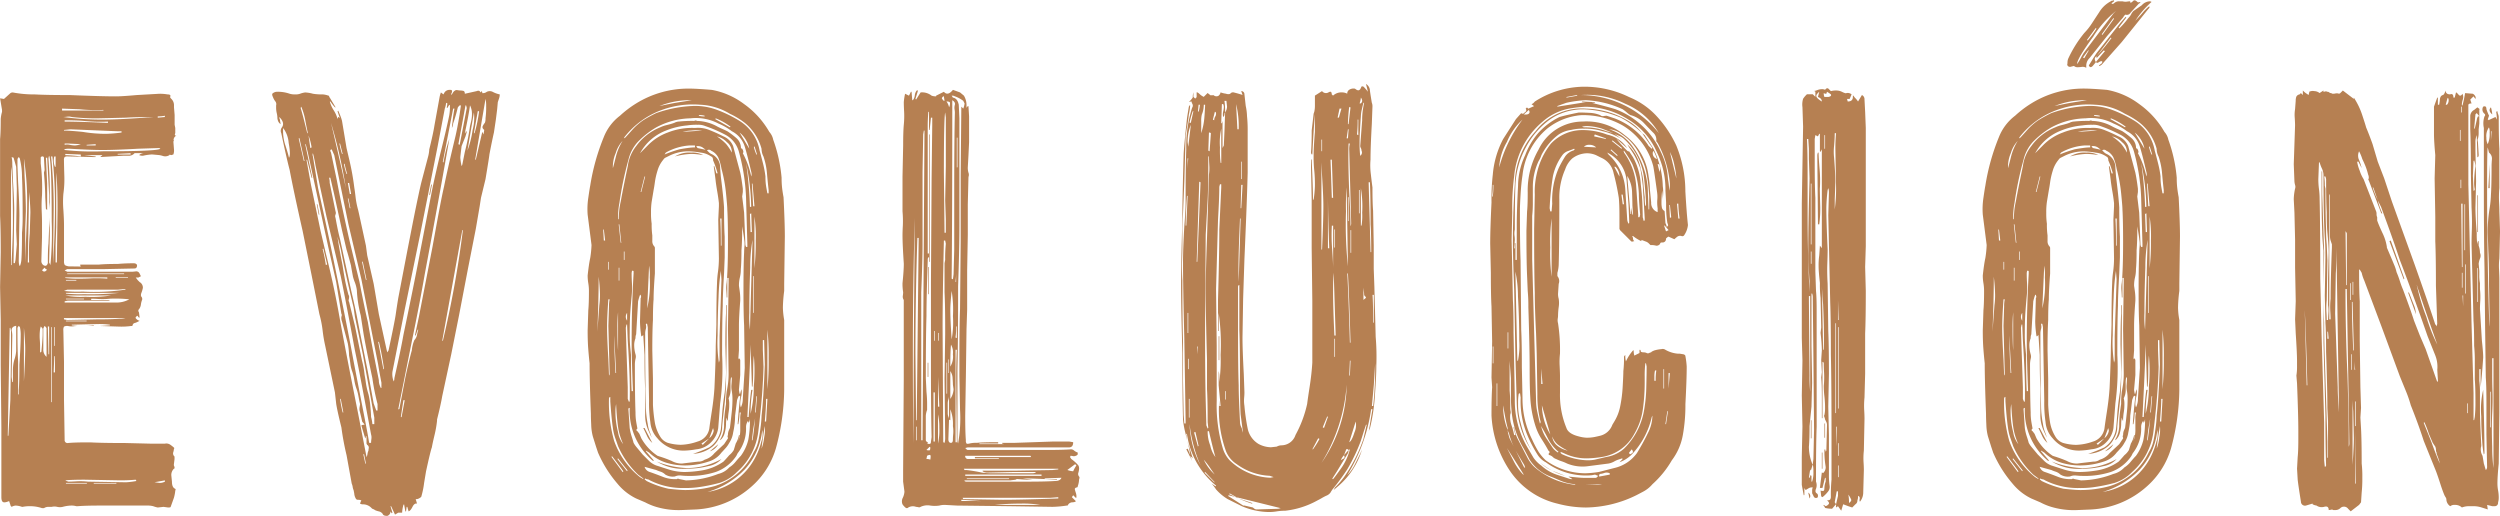 <?xml version="1.0" encoding="UTF-8"?>
<svg xmlns="http://www.w3.org/2000/svg" width="268.018" height="55.309" viewBox="0 0 268.018 55.309">
  <path id="Trazado_2132" data-name="Trazado 2132" d="M10.466-25.644q-.347-.069-.416-.173a.739.739,0,0,1-.069-.381v-3.812q0-.693-.069-1.7a10.331,10.331,0,0,1,0-1.7,11.292,11.292,0,0,0,.1-2.045q-.035-1.144-.035-1.559a.548.548,0,0,1,.069-.347.548.548,0,0,1,.347-.069l2.772.069h.208v-.069l-1.248-.139H14.07v.069a.141.141,0,0,0-.1.035l-.1.1,2.5-.139h.485a.811.811,0,0,0,.693-.277h1.109a.847.847,0,0,0-.624.208.965.965,0,0,0,.416.069,5.84,5.84,0,0,1,.97-.139l.762.069a2.416,2.416,0,0,1,.416.1.834.834,0,0,0,.693-.1q0-.069.069-.035a.308.308,0,0,0,.139.035l.208-.069a1.189,1.189,0,0,0,.069-.485l-.069-.9a.157.157,0,0,0,.035-.173.157.157,0,0,1,.035-.173.284.284,0,0,1,.1-.173.284.284,0,0,1,.173-.1q-.277,0-.139-.277v-.554l-.069-.347v-1.04l-.069-.832V-42.9a.94.94,0,0,0-.277-.693q-.139-.139-.139-.208.139-.277-.277-.277a4.752,4.752,0,0,0-.9-.069l-2.426.139q-1.525.139-2.218.139-1.594,0-4.921-.139-2.5,0-3.743-.069a12.406,12.406,0,0,1-1.421-.069q-.589-.069-.936-.139a.4.4,0,0,0-.277.069l-.693.624-.416-.069.208,1.248v.208a3.822,3.822,0,0,0-.139.762q0,1.455-.069,2.149v8.248q.069,1.317.069,3.881l-.069,3.743.069,3.535v4.852l.069,6.654V-.9q0,.416.173.52t.658-.1l.139.416A.2.2,0,0,0,4.3.069l.069.069A1.064,1.064,0,0,1,4.782,0a2.281,2.281,0,0,1,.693.139h.069A3.7,3.7,0,0,1,6.376.069,3.925,3.925,0,0,1,7.624.277h.208A.854.854,0,0,1,8.317.139h.347a1.268,1.268,0,0,1,.589,0,1.268,1.268,0,0,0,.589,0,3.9,3.9,0,0,1,.9-.139A1.8,1.8,0,0,1,11.3.069h.139Q12.268,0,13.862,0h4.99a2.432,2.432,0,0,1,.693.069,2.9,2.9,0,0,0,.485.139l.624-.069.485.069q.277,0,.277-.069l.347-.97a4.167,4.167,0,0,0,.139-.693.308.308,0,0,1,.035-.139A.113.113,0,0,0,21.9-1.8q-.347-.139-.347-.762l-.069-.693a.94.94,0,0,1,.277-.693q.069,0,.069-.1v-.1a.4.4,0,0,1-.069-.277l.069-.554v-.277a.437.437,0,0,1-.139-.451,1.561,1.561,0,0,0,.069-.312.141.141,0,0,1,.035-.1q.035-.035-.035-.1a4.2,4.2,0,0,0-.347-.277.75.75,0,0,0-.624-.139H19.337l-2.772-.069q-2.5,0-3.743-.069h-.347q-1.386,0-2.079.069a.306.306,0,0,1-.347-.347l-.069-4.3v-4.089l-.069-3.327a.722.722,0,0,1,.069-.416.722.722,0,0,1,.416-.069,1.78,1.78,0,0,0,.589.035,3.2,3.2,0,0,1,.451-.035l-.624-.069v-.069l2.772-.069a8.888,8.888,0,0,1,1.317.069v.069l-1.109.069,2.218.069a7.628,7.628,0,0,0,1.178-.069h.069a.061.061,0,0,0,.069-.069q.069-.208.208-.243a1.354,1.354,0,0,0,.277-.1l.277-.139a.79.79,0,0,1-.416-.277q-.069-.139.208-.277,0,.069.139.208h.069l-.069-.554q-.139-.208,0-.347a1,1,0,0,0,.208-.52,2.214,2.214,0,0,1,.139-.52.4.4,0,0,0-.069-.277q-.139-.139,0-.485a2.9,2.9,0,0,0,.139-.485.681.681,0,0,0-.347-.624l-.208-.208-.208-.277h.277l.277-.139-.139-.277a.384.384,0,0,0-.416-.243q-.277.035-.347.035h-7l-.277-.139.277-.139h3.951l3.258-.069q.277,0,.277-.347,0-.069-.1-.139a.337.337,0,0,0-.173-.069,17.547,17.547,0,0,0-1.8.069q-1.317,0-2.01.069h-2.01a.282.282,0,0,0,.069.208ZM8.386-32.506A6.281,6.281,0,0,1,8.456-31.4,12.728,12.728,0,0,1,8.386-29.8L8.317-28.07q-.069.624-.069,1.941a.45.45,0,0,1-.139.381q-.139.1-.347-.035a.54.54,0,0,1-.208-.485l.069-2.5v-1.525q0-.554-.035-1.282a14.507,14.507,0,0,1,.035-1.7,21.947,21.947,0,0,0-.139-3.4v-.624a.111.111,0,0,1,.069-.1l.069-.035q.208,0,.208.139L7.9-35.971l-.069.277q.139,1.8.139,2.634l.069,1.248.035.035.1.1v-2.842L8.04-37.288h.139l.208,4.02ZM5.2-25.714a1.8,1.8,0,0,1-.069-.554L5.2-31.12q0-1.178-.139-3.535l-.069-1.8v-.624a.4.4,0,0,1,.139-.277.4.4,0,0,1,.139.277,8.3,8.3,0,0,1,.208,1.871q.069,1.386.069,4.089a18.477,18.477,0,0,1-.069,1.871q0,1.941-.069,2.911a2.2,2.2,0,0,1-.139.624Zm-.347-10.6.069,2.357-.069,4.436L4.921-28l-.139,1.663-.069.347H4.574v-.347l.069-5.337q0-1.04-.139-3.258L4.436-36.6a3.29,3.29,0,0,0-.069-.762l.208.069ZM8.386-37.5q.277.485.277,7.07a35.64,35.64,0,0,1-.139,4.644l-.139-.277L8.456-28.9v-5.267q0-1.04-.139-2.98A.772.772,0,0,1,8.386-37.5ZM4.159-18.991a.061.061,0,0,1,.069-.069l.069.347v2.634L4.228-11.3,4.02-7.485H3.951ZM16.981-22.11a2.876,2.876,0,0,1-1.421.347H10.05V-21.9l.347-.069h4.3a.282.282,0,0,0,.208-.069h-2.01v-.139q.347,0,.832.035a7.059,7.059,0,0,0,1.178-.035A13.632,13.632,0,0,1,16.981-22.11ZM8.872-31.674a52.7,52.7,0,0,0-.277-5.753h.139a47.914,47.914,0,0,1,.277,5.406q0,2.98-.208,6.1ZM4.366-35.9l.069,1.248q.069,1.455.069,4.366,0,1.386-.139,4.159v.347H4.3V-36.318Zm15.941-2.357q-.277.277-6.169.277a27.389,27.389,0,0,1-4.089-.139.061.061,0,0,0-.069-.069,1.8,1.8,0,0,1,.554-.069q2.357.139,3.6.139,1.317,0,3.812-.139l2.149-.069A.282.282,0,0,1,20.308-38.259ZM4.852-16.565a3.822,3.822,0,0,1-.139.762,3.616,3.616,0,0,0-.173.728,4.859,4.859,0,0,0-.035.52v1.317H4.436l-.069-.554.069-4.3a2.432,2.432,0,0,0-.069-.693q0-.416.485-.485v2.7Zm1.04-14.971q0-1.317-.139-3.812l-.069-1.871A30.358,30.358,0,0,1,6.03-32.3q0,1.386-.139,4.159L5.822-26.06v-3.673ZM5.06-15.456q-.069-1.178-.069-3.465v-.139l.139-.208q.139.139.139.208a3.7,3.7,0,0,1,.069.832q0,1.04-.139,3.119,0,1.871-.069,2.772v.416H5.06ZM17.743-2.634a8.5,8.5,0,0,1-1.109.139l-4.089-.069A7.411,7.411,0,0,0,11.332-2.6q-.52.035-.866.035a1.216,1.216,0,0,1-.347-.139q.693-.069,2.079-.069l3.673.069a17.546,17.546,0,0,0,1.8-.069ZM9.911-41.655a3.678,3.678,0,0,0,.416-.035,1.1,1.1,0,0,1,.485.035,22.4,22.4,0,0,0,2.911.139l2.911-.069q.97-.069,2.911-.069-3.6.277-5.337.277A30.527,30.527,0,0,1,9.911-41.655Zm6.654,18.506a22.5,22.5,0,0,1-4.574.208,12.8,12.8,0,0,1-2.01-.069l.347-.139H15.8l.762-.069ZM9.149-35.694q.139,1.248.139,3.881L9.218-26.06H9.079v-1.871l.069-1.941v-5.822ZM16.565-20.1a2.1,2.1,0,0,1-.624.069q-.832.069-2.5.069l-3.119.069-.347-.069V-20.1Zm-.416-19.892a14.707,14.707,0,0,1-1.663.139,15.153,15.153,0,0,1-2.5-.208Q10.6-40.2,9.981-40.2v-.069l.693-.069,4.99.208h.485Zm-8.04,24.05a1,1,0,0,1-.347-.832v-2.218l.139-.277q.208.208.208.277v3.05Zm.485,4.852v-8.04h.069v8.04ZM6.238-33.615q.139,1.525.139,2.218l-.069,2.218a25.622,25.622,0,0,0-.069,3.119H6.1ZM15.872-22.8a30.087,30.087,0,0,1-3.743.139,12.925,12.925,0,0,1-1.941-.069V-22.8ZM11.644-42.486a17.2,17.2,0,0,0,2.564.069v.069H9.773v-.208ZM5.683-19.06q.139,1.525.139,2.218,0,1.178-.139,3.535Zm1.733,1.941q0-.277-.035-.728a5.848,5.848,0,0,1,.035-1.074l.069-.277q.208.208.208.277v.485q0,.554-.139,1.941l-.069.069H7.416Zm9.01-7.693h-6.1v-.069h6.1ZM15.04-22.525a13.057,13.057,0,0,1-2.772.139,8.36,8.36,0,0,1-2.149-.139Zm-.416-1.8a14.507,14.507,0,0,0-1.7-.035q-.728.035-1.213.035a12.728,12.728,0,0,1-1.594-.069v-.069h4.505Zm.069-16.7q-3.188-.139-4.644-.139v-.139q1.386,0,2.079.069a17.4,17.4,0,0,0,2.564.069ZM8.317-16.218,8.248-19.2h.139v2.98ZM10.188-2.426h2.287l-.069.069H10.188Zm1.594-36.318a2.2,2.2,0,0,1-.624.139,2.982,2.982,0,0,1-.554-.069,1.109,1.109,0,0,0-.554,0v-.139H10.4Zm0,1.317a14.707,14.707,0,0,0-1.663-.139V-37.7l1.663.069Zm3.951-.277,1.386-.069v.139H15.733ZM9.01-36.318a1.724,1.724,0,0,1-.069-1.109h.139v1.109ZM17.327-2.426h0Zm-4.159,0h2.426v.069H13.169ZM12.129-22.11H10.188v-.069h1.941Zm.277,2.357H10.188v-.069h2.218ZM9.01-16.01v1.733H8.872l.069-1.733ZM7.9-25.506q.139.208.277.208l-.139.139a.282.282,0,0,1-.208.069q-.069,0-.208-.139Zm3.4,1.386H10.188v-.069H11.3Zm9.5,21.555a1.23,1.23,0,0,1-.554.139L19.684-2.5,20.793-2.7ZM9.01-19.129v2.01H8.941v-2.01ZM6.169-34.308v0ZM20.03-41.724a3.29,3.29,0,0,0,.762-.069v.139l-.762.069Zm-7.624,3.05.97-.069v.139h-.97ZM16.842-24.4H15.525v-.069h1.317Zm-3.673,5.06a6.281,6.281,0,0,1-1.109.069h1.109ZM50.388-44.289a2.9,2.9,0,0,0-.139.485l-.554,3.05q-.139.9-.554,2.564a3.792,3.792,0,0,1-.139.832l-.693,2.634q-.277,1.109-.9,4.228l-.624,3.188-.97,5.06q-.069.416-.139.866t-.139.936q-.139.9-.762,3.812l-.139.208-.069-.277-.832-3.812-.554-3.258-.693-3.05-.139-1.04q-.762-3.535-.832-3.812a9.172,9.172,0,0,1-.277-1.386q-.069-.624-.139-1.04a27.442,27.442,0,0,0-.554-3.05l-.277-1.178-.485-2.911a4.915,4.915,0,0,0-.208-.624q-.139-.347-.208-.485a.061.061,0,0,1-.069.069q.208.624.277.762l-.1-.1a.141.141,0,0,0-.1-.035l-.069.208a3.316,3.316,0,0,0-.416-.936,3.316,3.316,0,0,1-.416-.936h.069a4.217,4.217,0,0,0,.485.624h.069l-.624-1.04a.2.2,0,0,1-.069-.139.061.061,0,0,0-.069-.069,2.2,2.2,0,0,0-.624-.139,5.741,5.741,0,0,1-1.04-.069,3.791,3.791,0,0,0-.832-.139,2.269,2.269,0,0,0-.554.139,1.442,1.442,0,0,1-.554.069,1.8,1.8,0,0,1-.554-.069,3.847,3.847,0,0,0-1.455-.208.838.838,0,0,0-.381.173q-.1.1.035.381a1.742,1.742,0,0,0,.243.451.492.492,0,0,1,.1.451v.208a2.577,2.577,0,0,0,.069.624,2.278,2.278,0,0,1,.069.554,1.134,1.134,0,0,0,.069.277.668.668,0,0,0,.277.347l-.069-.416a.308.308,0,0,0-.035-.139.483.483,0,0,1-.035-.208q.624.624.277,1.109a.6.6,0,0,0-.069.624q.554,2.634.9,3.951.416,2.218,1.386,6.515l.97,4.782.832,4.159a11.376,11.376,0,0,1,.347,1.767,15.283,15.283,0,0,0,.277,1.629l1.04,4.99.139,1.248q.139.832.554,2.5a28.668,28.668,0,0,0,.554,2.98l.554,3.05a1.232,1.232,0,0,1,.1.347,1.232,1.232,0,0,0,.1.347l.069.347a1.243,1.243,0,0,0,.208.624.338.338,0,0,0,.243.069.688.688,0,0,1,.312.069,1.216,1.216,0,0,0-.139.347l.208.069h.139a1.258,1.258,0,0,1,.9.416.435.435,0,0,0,.173.1.435.435,0,0,1,.173.1,2.148,2.148,0,0,0,.416.139A.673.673,0,0,1,44.15.9q.069.208.485.208a.491.491,0,0,0,.347-.485l.139.208L45.19.762,44.982.069h.069l.416.9.347-.208h.416a3.792,3.792,0,0,1,.139-.832l.069-.069.139.762h.069l.069-.485h.069l.139.485q.208-.069.416-.485t.485-.347l-.139-.485a.548.548,0,0,0,.347-.069q.277-.139.277-.277a8.864,8.864,0,0,0,.277-1.386l.208-1.248q.485-2.218.624-2.564.069-.416.277-1.282a11.785,11.785,0,0,0,.277-1.559v-.139q.416-1.663.554-2.5l.97-4.505.832-4.159.97-5.06.832-4.228.416-2.426.139-.9L55.17-35q.416-2.5.416-2.634.277-1.455.485-2.357l.208-1.386.139-1.109.069-.762.139-.416a1.308,1.308,0,0,0,.069-.416,2.683,2.683,0,0,1-.762-.277.719.719,0,0,0-.624,0,.676.676,0,0,1-.485.139.282.282,0,0,0-.069-.208l-.139.139q-.069-.277-.416-.139l-1.248.277q0-.277-.173-.312a1.46,1.46,0,0,0-.243-.035,2.178,2.178,0,0,1-.347-.035q-.208-.035-.277.035a.61.61,0,0,0-.243.243,1.341,1.341,0,0,1-.173.243.4.4,0,0,1,.069-.277q.069-.277-.139-.277h-.139a.627.627,0,0,0-.554.347l-.069.139ZM36.179-39.783q0-.069-.139-.208-.485-2.01-.693-2.634l.069-.139a7.041,7.041,0,0,1,.451,1.559q.173.936.312,1.49a6.222,6.222,0,0,1,.347,1.317l-.139.069Zm14.9-2.842.208-.347.069.069a5.741,5.741,0,0,1-.069,1.04q-.277,1.386-.97,4.159-.693,2.911-.97,4.366l-1.178,6.1q-.554,2.98-1.8,8.941-.277,1.594-.97,4.644a.771.771,0,0,1-.069.347,2.1,2.1,0,0,1-.139-1.04L46.506-21,48.17-29.11l1.871-9.426.762-4.02a2.2,2.2,0,0,0,.139-.624l.139.069-.069.485ZM36.6-35.14l-.762-3.6H35.9l.208.832,2.218,10.258.832,3.673.554,3.4a.316.316,0,0,1,.035.243.57.57,0,0,0-.035.173.965.965,0,0,0,.069.416l.624,2.357a8.485,8.485,0,0,1,.139,1.317q.069.347.139.866a3.668,3.668,0,0,0,.208.866,5.267,5.267,0,0,1,.208.866,5.267,5.267,0,0,0,.208.866,4.933,4.933,0,0,1,.243.9q.1.554.173.832l-.069.416v.208q.208.832.277,1.178a.284.284,0,0,0,.1.173.925.925,0,0,1,.173.243.548.548,0,0,0-.347.069l.416,1.386a.4.4,0,0,0,.069-.277l.069.069v.762l.069.139a.333.333,0,0,1,.173.347,2.126,2.126,0,0,0-.035.277,1.232,1.232,0,0,0-.1.347,1.232,1.232,0,0,1-.1.347l-.9-4.644q-1.386-6.931-2.01-10.4-.554-3.188-1.455-6.792L37.5-29.387l-1.04-4.99-.485-2.7h.069l.485,1.941ZM47.962-18.852a4.8,4.8,0,0,0-.139.554,1.054,1.054,0,0,1-.277.554,3.575,3.575,0,0,0-.277,1.109q-.277.97-.693,2.911l-.624,3.258q0,.139-.069.139h-.069L47.269-17.6q.9-4.366,1.386-7.208,1.663-8.872,2.634-14.486a14.959,14.959,0,0,0-.416,1.455q-.139.624-.208,1.04H50.63q-.035,0-.035-.069L51.7-42.556h.139q-.139.693-.277,2.079a1.117,1.117,0,0,0,.139-.485,16.5,16.5,0,0,0,.485-1.663q0-.069.208-.277h.139l-.139.97q-.277,1.663-.485,2.5-.832,3.465-1.178,5.2-.208.9-.451,2.183T49.9-30.011l-.416,2.287-1.455,7.485L47.615-18.3q0,.069.035.069h.035l.208-.624ZM42.694-6.723q-.069-.485-.347-1.941l-1.317-6.792q-.554-3.05-1.8-9.149-.762-3.812-2.01-9.426l-.554-3.4a.447.447,0,0,1,0-.347,12.492,12.492,0,0,1,.277,1.317l1.178,5.475L39.645-24.6q.554,2.7,1.525,7.971.416,1.941,1.109,5.683L42.9-7.624a1.1,1.1,0,0,1,.035.485,3.676,3.676,0,0,0-.035.416Zm-2.911-22.8.485,2.079q.139.416.485,1.733,0,.069.208,1.178a4.915,4.915,0,0,0,.208.624,3.639,3.639,0,0,1,.208.832,13.178,13.178,0,0,0,.416,2.7l.277,1.8q.208,1.317.97,4.921a24.249,24.249,0,0,0,.554,2.772v.693h-.139l-.277-.762-.624-3.4-.832-4.159-.416-2.149q-.347-1.594-.485-2.149l-1.248-5.753q-.208-.762-.485-2.287a.446.446,0,0,1,0-.347.447.447,0,0,0,0-.347l-.624-3.05a1.8,1.8,0,0,0-.069-.554h.139l.416,1.8Zm.693-.624,1.386,5.891.832,4.228.97,4.921q.069.485.347,1.941v.554h-.069a2.689,2.689,0,0,1-.139-.347,1.536,1.536,0,0,1-.069-.485Q42.9-17.6,42.556-19.684q-.277-1.109-.9-4.3l-1.04-4.3q-.9-3.951-1.386-6.584l-.624-2.98a.4.4,0,0,1-.069-.277l.139-.069.277.624ZM43.041-8.733A3.822,3.822,0,0,0,42.9-9.5q0-.277-.069-1.074a8.823,8.823,0,0,0-.208-1.352,7.979,7.979,0,0,1-.277-1.213q-.069-.52-.139-.866a9.234,9.234,0,0,0-.277-1.525l-.762-3.743-.624-2.564a.263.263,0,0,1-.035-.243,1.46,1.46,0,0,0,.035-.243.4.4,0,0,0-.069-.277q-.277-1.04-.416-1.837t-.208-1.282q-.416-2.079-.554-3.119l.347,1.317q.485,2.564,1.386,6.307l.139.97L42-16.288l.624,3.4.624,3.465v.693Zm10.05-31.4a.282.282,0,0,0-.069.208h-.069q.416-1.941.554-2.98a1.987,1.987,0,0,1,.208.9,3.384,3.384,0,0,1-.069.728q-.069.312-.139.589a24.249,24.249,0,0,1-.554,2.772l-.277,1.386-.069.139a6.085,6.085,0,0,1-.139-.9q0-.139.139-1.248l.416-1.04.139-.485Zm-.347,10.6A111.066,111.066,0,0,1,50.6-17.674h-.069l2.149-11.852ZM55.17-43.6a3.29,3.29,0,0,1,.069.762,8.888,8.888,0,0,1-.069,1.317,1.189,1.189,0,0,1-.069.485,1.724,1.724,0,0,0-.208.312q-.139.243.139.451l-.069.485-.139-.277-.693,2.98h-.069ZM34.1-37.288q-.069-.347-.381-1.317a4.865,4.865,0,0,1-.243-1.871,2.98,2.98,0,0,1,.589,1.594Q34.308-37.566,34.1-37.288Zm6.1,3.258q-.485-2.287-1.594-7A53.271,53.271,0,0,1,40.2-34.031Zm12.2-4.644-.139-.069.762-4.159h.069l.069.277Zm1.525-3.465a4.886,4.886,0,0,1-.139,1.871,10.665,10.665,0,0,1-.554,2.218Zm.554-.139a14.171,14.171,0,0,1-.485,2.357h-.069l.416-2.357ZM43.665-17.535a.061.061,0,0,0,.069-.069,30.248,30.248,0,0,1,.554,2.98h-.069ZM35.694-36.942l-.554-2.426h.035q.035,0,.035-.069l.554,2.5ZM41.932-26.13h.035Q42-26.13,42-26.2l.416,2.01h-.069ZM46.506-11.3,46.16-9.426q0-.069-.035-.069h-.035l.277-1.8ZM38.051-25.783a14.065,14.065,0,0,0-.347-1.733h.035q.035,0,.035-.069l.416,1.733Zm2.5-8.8.208,1.178h-.139l-.208-1.178Zm-.693,24.6a11.791,11.791,0,0,1-.277-1.455h.069l.277,1.455ZM39.783-37.7a9.59,9.59,0,0,1-.277-1.109h.069l.277,1.109Zm2.5,33.2-.208-.97.069-.069.208,1.04ZM40.061-36.665a9.59,9.59,0,0,0,.277,1.109h-.069a6.337,6.337,0,0,1-.277-1.04Zm.416,3.743.208,1.04h-.069l-.208-1.04Zm8.664-.416.069.069.208-1.109-.069-.069ZM37.15-32.3H37.08l.208,1.109h.069ZM66.467-9.7q0,.347.035,1.074a5.441,5.441,0,0,0,.173,1.213l.347,1.109.208.624a12.981,12.981,0,0,0,2.079,3.327,5.945,5.945,0,0,0,2.01,1.594l.97.416a6.512,6.512,0,0,0,1.178.485A8.46,8.46,0,0,0,76.1.485L77.765.416A9.713,9.713,0,0,0,83.656-2.01,8.7,8.7,0,0,0,86.29-6.1a24.7,24.7,0,0,0,.9-6.307v-7.485a8.485,8.485,0,0,1-.139-1.317,15.164,15.164,0,0,1,.139-1.8v-.762l.069-5.06q0-1.455-.139-4.228-.069-.347-.139-.866a9.3,9.3,0,0,1-.069-1.213,16.043,16.043,0,0,0-.9-4.089,1.767,1.767,0,0,0-.416-.832,9.388,9.388,0,0,0-2.7-2.98,8.16,8.16,0,0,0-3.465-1.525q-1.663-.139-2.5-.139a10.662,10.662,0,0,0-5.614,1.594,11.33,11.33,0,0,0-1.733,1.317,5.309,5.309,0,0,0-1.733,2.287,23.263,23.263,0,0,0-1.455,5.2q-.069.347-.208,1.317a8.044,8.044,0,0,0-.069,1.8l.416,3.258a11.253,11.253,0,0,1-.139,1.386q-.139.624-.277,1.871a5.051,5.051,0,0,0,.069.832,5.05,5.05,0,0,1,.069.832q0,1.386-.069,2.079l-.069,2.149q0,1.178.069,2.045t.139,1.49q0,1.8.139,5.406Zm12.684,2.5-.693.693-.139-.139.832-.554.416-1.109.069.277A1.327,1.327,0,0,1,79.151-7.208Zm-.277-30.843a.334.334,0,0,1,.485,0,1.563,1.563,0,0,1,.762.728,5.178,5.178,0,0,1,.347,1.213,15.643,15.643,0,0,1,.485,2.634q.139,1.386.139,1.733.069,1.178.069,3.465,0,2.911-.139,4.366a3.374,3.374,0,0,0-.035.866q.035.52.035.728h.069V-24.4h.139v.485l-.069,4.99.069,4.713a8.5,8.5,0,0,1-.069,1.178q-.069.485-.139.832a8.888,8.888,0,0,0-.069,1.317q-.069.416-.139,1a11.691,11.691,0,0,0-.069,1.352A2.951,2.951,0,0,1,80.4-7.208.282.282,0,0,0,80.329-7a1.467,1.467,0,0,0,.485-.8,3.572,3.572,0,0,0,.139-.9,3.7,3.7,0,0,1,.069-.728l.069.277.069.069a5.489,5.489,0,0,1,.069-.9,5.051,5.051,0,0,0,.069-.832,2.432,2.432,0,0,0-.069-.693,1.845,1.845,0,0,0,.208-.832V-13.1a2.432,2.432,0,0,1,.069-.693l.069.139q0,.208-.035.658a2.351,2.351,0,0,0,.035.728,5.231,5.231,0,0,1,.069.97,14.221,14.221,0,0,1-.1,1.49q-.1.936-.173,1.49-.069.139-.139.312a1.23,1.23,0,0,0-.069.451.246.246,0,0,0-.035.208.308.308,0,0,1,.035.139l-.416.624-1.04.97a2.069,2.069,0,0,1-1.04.693,1.123,1.123,0,0,1-.693.208l-1.178.139-.554.069a2.2,2.2,0,0,1-1.109-.277,13.263,13.263,0,0,0-1.317-.485l-.208-.069a5.49,5.49,0,0,1-1.733-1.871l-.208-.485-.208-.277q-.139-.069-.1-.173t.1-.1q-.069-.347-.139-.762a5.971,5.971,0,0,1-.069-.97q-.069-1.733-.069-5.2a2.981,2.981,0,0,1,.069-.554.829.829,0,0,0,0-.485,3.606,3.606,0,0,1-.139-1.109,2.2,2.2,0,0,1,.139-.624.965.965,0,0,1,.069-.416l.208-3.535a5.485,5.485,0,0,1,.208-.693H71.8l.035.139a.207.207,0,0,1-.035.208l-.069,2.5a11.711,11.711,0,0,0,.139,1.594h.069l.139-.139.139,2.149q0,2.357.069,3.6v2.7a4.038,4.038,0,0,0,.347,1.8l.347.762a4.916,4.916,0,0,0-.208-.624,3.639,3.639,0,0,1-.208-.832,10.578,10.578,0,0,1-.208-2.079q-.069-2.564-.069-7.693a1.9,1.9,0,0,1,.069-.416.862.862,0,0,0,0-.485l.069-.139a.061.061,0,0,0,.069.069l.069.347.139,7.9a13.87,13.87,0,0,0,.139,2.287,2.871,2.871,0,0,0,.762,1.733,3.621,3.621,0,0,0,2.911,1.317,8.34,8.34,0,0,0,1.248-.139,2.484,2.484,0,0,0,1.594-.762,2.658,2.658,0,0,0,.762-1.525l.208-2.634a28.133,28.133,0,0,0,.208-5.2q0-3.535.069-5.267,0-1.109.139-3.465l.069-1.733v-2.218q-.069-1.04-.069-3.119-.069-1.109-.347-3.327l-.069-.9a1.6,1.6,0,0,0-.97-1.525.925.925,0,0,1-.243-.173l-.243-.243-.97-.208-.139-.208h.208a.922.922,0,0,1,.554.208A4.2,4.2,0,0,1,78.874-38.051Zm.762,1.663q.208,1.525.208,1.594.069.554.173,1.144t.173,1.213v.347l-.069,1.455.069,4.159a11.113,11.113,0,0,1-.1,1.421,10.175,10.175,0,0,0-.1,1.213q-.069,1.455-.069,4.436l-.069,2.287q0,1.455-.139,4.505-.069,1.109-.277,2.46t-.277,1.906A1.742,1.742,0,0,1,77.9-6.862a5.834,5.834,0,0,1-1.8.347,5.312,5.312,0,0,1-1.386-.208,1.549,1.549,0,0,1-.832-.693,4.31,4.31,0,0,1-.554-1.455,16.656,16.656,0,0,1-.208-1.941v-2.772l-.069-3.05q0-2.149.069-3.258,0-1.455.069-2.218,0-.97.139-2.772v-2.7a.282.282,0,0,0-.069-.208.8.8,0,0,1-.208-.589v-.589a8.243,8.243,0,0,1-.069-1.248,7.627,7.627,0,0,1-.069-1.178,7.627,7.627,0,0,1,.069-1.178l.208-1.248q.069-.347.139-.866a7.979,7.979,0,0,1,.277-1.213,3.194,3.194,0,0,1,.624-1.178.586.586,0,0,1,.277-.243l.347-.173a4.586,4.586,0,0,1,2.079-.485,8.485,8.485,0,0,1,1.317.139,2.37,2.37,0,0,1,1.109.416q.208.069.208.416a9.7,9.7,0,0,1,.485,1.386h-.139l-.208-.762Zm2.842,24.674q-.139,1.04-.277,2.98h.069a8.339,8.339,0,0,0,.139-1.248h.139a2.432,2.432,0,0,0-.069.693v1.04a3.413,3.413,0,0,1-.208,1.317l.139-.624h-.069a2.761,2.761,0,0,1-.347.9l-.208.693a2.037,2.037,0,0,1-.485.554q-.416.485-.624.693a5.643,5.643,0,0,1-2.5.97,11.712,11.712,0,0,1-1.594.139,5.666,5.666,0,0,1-1.8-.277L73.468-4.3a2.182,2.182,0,0,1-.832-.554l-.624-.624-.693-.832a2.947,2.947,0,0,1-.277-.416q-.069-.277-.208-.693a5.15,5.15,0,0,1-.208-.9l-.139-2.01a.123.123,0,0,1,.139-.139,7,7,0,0,0,2.5,5.683q.069,0,.069-.035v-.035l-.832-.97v-.069l.347.208a4.634,4.634,0,0,0,2.149,1.178,6.836,6.836,0,0,0,1.663.208,8.057,8.057,0,0,0,2.564-.416,2.675,2.675,0,0,0,1.386-.97q.139-.139.416-.451a2.784,2.784,0,0,0,.416-.589,2.73,2.73,0,0,0,.416-1.109,8.636,8.636,0,0,0,.208-1.8l.208-1.663a2.193,2.193,0,0,1,.208-.485Zm.208-18.228q.208,1.248.208,1.386a2.73,2.73,0,0,1,.035.762q-.035.416-.035.624-.069,1.386-.069,4.089,0,2.5.069,3.743l.069,4.574-.208,3.258a2.144,2.144,0,0,1-.208.97.965.965,0,0,1-.069-.416,3.4,3.4,0,0,1,.1-.728,1.9,1.9,0,0,0,.035-.8,2.9,2.9,0,0,0-.139.485h-.069l-.069-.416L82.478-14v-1.594q0-.069-.139-.208l-.069.139.069-.97v-2.634q0-.9.139-2.7a6.28,6.28,0,0,0-.069-1.109l-.069-.485a3.709,3.709,0,0,1,.1-.9,3.708,3.708,0,0,0,.1-.9q.069-.693.069-2.01Q82.686-28.278,82.686-29.942ZM71.735-37.773A5.356,5.356,0,0,1,74.507-40.2a7.906,7.906,0,0,1,2.287-.554,6.281,6.281,0,0,1,1.109-.069,1.931,1.931,0,0,1,.832.139,14.756,14.756,0,0,1,2.218.97,2.932,2.932,0,0,1,1.386,1.8,21.573,21.573,0,0,1,.762,4.921l.139,4.921v.347H83.1l-.069-.208L82.894-31.4l-.208-1.733.069-.485v-.347q-.139-1.109-.277-1.733l-.762-2.842a1.909,1.909,0,0,0-1.04-1.04,16.7,16.7,0,0,0-1.629-.728,3.218,3.218,0,0,0-1.421-.173,7.045,7.045,0,0,0-2.911.485,5.718,5.718,0,0,0-2.149,1.386ZM73.468-3.812a3.779,3.779,0,0,0,.451.173,1.3,1.3,0,0,1,.52.312,1.519,1.519,0,0,0,1.04.208,1.206,1.206,0,0,1,.658-.1q.381.035.52.035A9.174,9.174,0,0,0,79.844-3.6a4.425,4.425,0,0,0,2.218-1.733l.139-.277a4.254,4.254,0,0,0,.9-2.772,1.123,1.123,0,0,1,.208-.693l.069.208a1.064,1.064,0,0,0,.139-.416,11.319,11.319,0,0,1-.173,2.218,4.81,4.81,0,0,1-.8,1.733q-.208.208-.554.624a2.817,2.817,0,0,1-.693.624,2.3,2.3,0,0,1-1.178.693,10.033,10.033,0,0,1-3.465.693l-.693-.139-.1-.035a.157.157,0,0,0-.173.035,3.521,3.521,0,0,1-1.594-.277q-.9-.347-1.317-.485a.833.833,0,0,1-.554-.554Zm9.287-33.961q.139-.139-.069-.485-.139,0-.139-.208a1.41,1.41,0,0,0-.451-.9,8.641,8.641,0,0,0-1-.762q-.277-.139-.52-.243t-.52-.243a4.711,4.711,0,0,0-2.218-.624.246.246,0,0,0-.208-.035.308.308,0,0,1-.139.035,13.785,13.785,0,0,0-1.594.069,1.117,1.117,0,0,0-.485.139l-.208.069q-.208.069-.624.173a3.422,3.422,0,0,0-.693.243,5.856,5.856,0,0,0-2.564,2.01,4.341,4.341,0,0,0-.9,2.149q-.485,2.287-.762,3.812a7.722,7.722,0,0,0-.173,1.109q-.035.485-.035.762h-.069a7.816,7.816,0,0,1,.139-1.733,36.467,36.467,0,0,1,.97-4.644,4.3,4.3,0,0,1,.97-1.871,9.093,9.093,0,0,1,2.01-1.594,8.065,8.065,0,0,1,3.673-.97,5.169,5.169,0,0,1,2.98.554,6.327,6.327,0,0,1,1.455.832,2.753,2.753,0,0,1,1.386,1.663q.277.9.693,2.7a.862.862,0,0,1,0,.485A9.479,9.479,0,0,0,82.755-37.773Zm2.357,22.664q-.139,3.673-.347,5.475a10.993,10.993,0,0,1-.1,1.178q-.1.832-.243,1.49a3.712,3.712,0,0,1-.485,1.213,6.836,6.836,0,0,1-4.228,3.673,11.8,11.8,0,0,1-3.119.416q-.554,0-1.8-.139a10.424,10.424,0,0,1-2.357-.832q-.139-.139-.208-.139l.069-.139a.476.476,0,0,0,.243.1.476.476,0,0,1,.243.1,7.827,7.827,0,0,0,3.673.832,10.479,10.479,0,0,0,1.386-.069,18.088,18.088,0,0,0,2.426-.485A4.565,4.565,0,0,0,82.131-3.6a6.867,6.867,0,0,0,2.287-4.366q.485-3.951.554-6.931L84.9-16.7v-1.04h.139Zm.277-18.367q-.069-.347-.139-.762a6.489,6.489,0,0,1-.069-1.04,11.229,11.229,0,0,0-.277-1.455q-.208-.832-.347-1.317a4.726,4.726,0,0,0-2.149-3.188,13.847,13.847,0,0,0-2.6-1.248,6.65,6.65,0,0,0-2.53-.347,13.276,13.276,0,0,0-3.812.762,13.767,13.767,0,0,0-1.386.762,6.431,6.431,0,0,0-1.213,1.074q-.589.658-.728.8L70-39.368l.069-.139a8.949,8.949,0,0,1,4.02-2.911,9.666,9.666,0,0,1,4.089-.554,6.615,6.615,0,0,1,3.188.97,8.261,8.261,0,0,1,1.594.97,5.4,5.4,0,0,1,1.8,2.772,2.178,2.178,0,0,0,.035.347,1.772,1.772,0,0,0,.173.485,7.613,7.613,0,0,1,.381,1.871q.1,1.109.173,1.733v.347ZM83.795-12.753q.069-.693.069-1.663t.069-1.663a17.6,17.6,0,0,1,0,3.258,12.467,12.467,0,0,1-.347,2.98,15.575,15.575,0,0,1,.208-2.564h-.139q-.139.97-.277,2.911H83.24q.277-5.267.347-7.763l.139,4.505ZM70.973-25.159h.035q.035,0,.035.069v.208q-.208,3.6-.208,7.347,0,1.663.139,5.267h-.139q-.069-1.317-.069-3.881l-.069-.693a14.609,14.609,0,0,1-.069-1.663q0-1.317.069-2.287t.139-1.663a9.16,9.16,0,0,0,.035-1.352q-.035-.589-.035-1a.965.965,0,0,1,.069-.416A.061.061,0,0,0,70.973-25.159Zm9.357,4.99-.069,2.01v2.564l-.069.277a14.243,14.243,0,0,1-.139-2.911q0-2.01.1-4.124a23.735,23.735,0,0,1,.243-2.807l.069.9Zm-11.783,9.01q.139,1.941.277,2.842A5.482,5.482,0,0,0,69.1-7.173q.208.589.277.8a9.494,9.494,0,0,0,2.149,3.05l.554.416v.069l-.347-.208a8.666,8.666,0,0,1-2.772-3.881,15,15,0,0,1-.554-4.574l.069-.139h.069Zm1.871-6.515q.277,4.3.208,6.515a.061.061,0,0,0-.069.069l-.139-.347v-1.248l-.139-4.089L70.21-19.06l.069-.347h.069Zm13.1-1.178a10.478,10.478,0,0,1-.069-1.8q0-2.287.1-4.886a17.079,17.079,0,0,1,.243-2.946Zm-4.574,17.4a9.115,9.115,0,0,0,4.02-2.426,7.3,7.3,0,0,0,1.871-4.228,2.276,2.276,0,0,1-.1,1.248,7.3,7.3,0,0,1-.658,1.733A6.964,6.964,0,0,1,78.943-1.455ZM68.477-22.11a3.29,3.29,0,0,0-.069.762l-.069,2.079.139,5.2-.069.139-.069-1.733Q68.2-18.02,68.2-19.129q0-1.04.139-2.98Zm16.911,3.258a23.9,23.9,0,0,1,.139,3.05,29.221,29.221,0,0,1-.139,3.327ZM69.17-10.882q.069,1.455.208,2.426a6.707,6.707,0,0,0,.554,1.871,2.658,2.658,0,0,1-.554-1.282A8.438,8.438,0,0,1,69.1-9.981,4.129,4.129,0,0,1,69.17-10.882ZM77.626-38.4a6.51,6.51,0,0,0-.8.069q-.52.069-.866.139a13.473,13.473,0,0,0-1.594.554l.139-.208a5.986,5.986,0,0,1,2.564-.762h.554ZM67.161-18.644q.139-3.6.139-5.891a18.573,18.573,0,0,1,.139,1.871,7.628,7.628,0,0,1-.069,1.178ZM83.517-32.021a40.128,40.128,0,0,0-.416-4.713,24.283,24.283,0,0,1,.554,4.713ZM72.705-25.714a5.42,5.42,0,0,1,.069,1.248,11.311,11.311,0,0,1-.277,3.327ZM84-30.981a14.026,14.026,0,0,1,.139,2.564A25.207,25.207,0,0,1,84-25.436Zm-3.6,3.119q0-1.941-.069-2.911h.139v2.911ZM69.864-39.09a5.84,5.84,0,0,0-.728,1.733q-.243.97-.312,1.178a3.686,3.686,0,0,1,.312-1.629A3.188,3.188,0,0,1,69.864-39.09Zm7.416-4.366q-.416.069-.866.139t-.866.139q-.416.069-1.733.347A8.762,8.762,0,0,1,77.28-43.457ZM85.112-9.01q.139-1.663.139-2.426h.139L85.25-9.01Zm-16.01-5.2q-.139-2.634-.139-3.951v-.069l.208,4.02Zm.277-2.426q-.069-.832-.069-2.357a15.466,15.466,0,0,1,.069-1.733Zm10.6-22.941a2.11,2.11,0,0,1,1.074.624,1.318,1.318,0,0,1,.52,1.109,5.4,5.4,0,0,0-.624-.936A5.9,5.9,0,0,0,79.983-39.575Zm3.951,18.921h-.069V-24.6h.069v3.951ZM84.765-6.1q.069-.762.347-2.426a4.036,4.036,0,0,1-.069,1.213A4.946,4.946,0,0,1,84.765-6.1ZM69.725-16.08v0ZM83.587-29.318l-.069-1.941.139-.069.069,2.01ZM79.775-41.447q.069,0,.069-.035v-.035a6.545,6.545,0,0,1,1.594.9l-.069.069Zm4.089,9.357-.139-2.426h.069L84-32.09Zm-1.455-7.9a2.952,2.952,0,0,1,1.04,1.733ZM68.685-5.2q0-.069.035-.069h.035q1.109,1.455,1.178,1.594,0,.069-.035.069h-.035Zm7.624-34.862a3.9,3.9,0,0,1,.9-.139,4.917,4.917,0,0,1,1.178,0Zm7.763,30.7Q83.933-7.832,83.795-7h-.069l.139-1.178ZM69.517-30.149l.208,2.01-.069-.069-.208-1.941Zm.832,10.327a.69.69,0,0,1,0-.832Zm.069,16.08h-.035q-.035,0-.035.069L69.309-4.99l.069-.069ZM71.8-33.615l.416-1.663h.069l-.416,1.663Zm12.476,21.9-.139,1.733h-.069l.139-1.733ZM81.507-14.9v0Zm-11.99-10.6v1.386h-.069v-1.386Zm-1.663-2.911-.069-1.178h.069l.139,1.178Zm.554,2.287v.832h-.069v-.832Zm1.663-1.109v.9H70v-.9Zm14.139-10.4a4.3,4.3,0,0,1-.277-.832h.035q.035,0,.035-.069l.277.9Zm-5.545-4.089a2.1,2.1,0,0,1-.624-.069v-.069a2.1,2.1,0,0,1,.624.069Zm-.139,4.159a2.429,2.429,0,0,0-1.317-.277,2.9,2.9,0,0,0-1.733.416,7.791,7.791,0,0,1,1.8-.277A8.339,8.339,0,0,1,78.527-37.566Zm2.426,16.981q-.069,1.109-.069,3.327l.069,2.911q0,.693-.139,2.218-.208,1.317-.277,2.322T80.4-8.178a2.893,2.893,0,0,1-1.248,1.941,16.442,16.442,0,0,1-1.733.693,3.645,3.645,0,0,0,2.149-.832,2.72,2.72,0,0,0,.624-.832,2.305,2.305,0,0,0,.347-1.248l.069-.762q.069-.554.208-1.837a21.782,21.782,0,0,0,.139-2.322q.069-2.357.069-7.07v-1.04h-.069ZM72.081-8.317q.139.277.381.8a2.175,2.175,0,0,0,.589.8L72.22-8.317Zm7.139,2.5a1.521,1.521,0,0,0,.9-.762ZM73.537-4.713a5.4,5.4,0,0,0,3.188.762,9.271,9.271,0,0,0,2.322-.277,2.465,2.465,0,0,0,1.421-.762,7.666,7.666,0,0,1-3.673.97A9.6,9.6,0,0,1,73.537-4.713Zm44.358-.624a1.46,1.46,0,0,1,.243.035.472.472,0,0,0,.312-.035q.069,0,.208-.139v-.208a1.227,1.227,0,0,1-.381-.208.523.523,0,0,0-.312-.139q-.9.069-2.564.069h-8.525a.2.2,0,0,1-.139-.069l-.139-.139.277-.069h10.812a.45.45,0,0,0,.381-.139.689.689,0,0,0,.1-.416l-.416-.069h-1.8l-4.02.139h-1.352q-.035,0-.035.069l.208.069h-2.634v-.069h2.01v-.139h-.277q-1.386,0-2.01.069a2.79,2.79,0,0,0-.762.069q-.277.069-.347,0A.548.548,0,0,1,106.667-7q-.069-.832-.069-2.634l.069-4.159.069-5.129L106.805-21v-4.228l.069-3.812V-32.3l.069-2.842a.948.948,0,0,1,.035-.208.632.632,0,0,0-.035-.347,1.8,1.8,0,0,1-.069-.554l.069-1.248.069-1.455v-2.772l-.069-1.109-.139.069-.069.139v-.347a1.941,1.941,0,0,0-.277-.97l-.416-.347-.762-.277q-.554.693-.97.208l-.832.416v.069a1.19,1.19,0,0,1-.485-.069,1.632,1.632,0,0,0-1.178-.347l-.485.762-.069-.069.277-.9H101.4a1,1,0,0,0-.208.52,1,1,0,0,1-.208.52h-.035q-.035,0-.035-.069l-.069-.832h-.069l-.208.416-.416-.208a6.085,6.085,0,0,0-.139.9q0,.416.035,1.04a9.555,9.555,0,0,1-.035,1.386q-.069.762-.069,2.218l-.069,3.327v3.743a11.823,11.823,0,0,1,.035,1.525q-.035.624-.035,1.04,0,.97.139,3.05,0,.693-.139,2.079a5.231,5.231,0,0,0,.069.97,2.864,2.864,0,0,1-.035.381.627.627,0,0,0,.1.451v8.456l-.069,9.842v1.178l.139,1.04v.069a1.829,1.829,0,0,1-.173.624.82.82,0,0,0-.035.693,1.515,1.515,0,0,0,.312.347.21.21,0,0,0,.312,0,.973.973,0,0,1,.832-.069,1.46,1.46,0,0,1,.243.035.263.263,0,0,0,.243-.035A1.721,1.721,0,0,1,102.855,0a3.259,3.259,0,0,0,.97,0,2.1,2.1,0,0,1,.624-.069L105.7,0l5.683.069,4.574.069A11.461,11.461,0,0,0,117.479,0q.139,0,.139-.069a.453.453,0,0,1,.208-.208.532.532,0,0,1,.208-.069,1.139,1.139,0,0,0,.277-.035q.139-.035.139-.1l-.243-.243L118.033-.9l.139-.208.277.277h.035q.035,0,.035-.069a1.19,1.19,0,0,0-.069-.485q-.069-.208-.1-.347t.173-.208a.123.123,0,0,0,.139-.139,2.28,2.28,0,0,0,.139-.693l.035-.139a.207.207,0,0,0-.035-.208.413.413,0,0,1-.069-.416,2.083,2.083,0,0,0,.069-.347.722.722,0,0,0-.069-.416,3.966,3.966,0,0,0-.762-.693l-.139-.208ZM102.785-26.13V-39.783h-.069v12.753h-.139V-40.338a18.475,18.475,0,0,1,.069-1.871h.069v1.941h.069l.139-1.317h.139v.762L102.993-35l-.069,11.089v8.733q0,5.2.069,7.832l-.069.485q0,.208-.1.243a.53.53,0,0,1-.312-.035q.069,0,.069-.139-.208-.069-.208-.243v-2.6a2.2,2.2,0,0,1,.139-.624v-.416a12.99,12.99,0,0,0-.069-1.525l-.069-1.455q0-4.436.069-6.654,0-2.01.139-6.03a.4.4,0,0,1,.069-.277h.069v.485Zm2.357-17.812a.548.548,0,0,1,.347.069,3.283,3.283,0,0,1,.9.485l.139.277a2.269,2.269,0,0,1-.139.554l-.208-.208-.069,7.277v7.139l-.069,7.277q-.069,1.733-.069,5.06v2.149l.069,3.6a15.22,15.22,0,0,1-.208,3.6A.771.771,0,0,1,105.766-7v-7.624q.069-2.98.069-8.872.139-4.159.139-6.376V-41.516l-.069-1.455q-.139-.693-.624-.762ZM101.884-7V-22.872q.139-3.465.139-5.06v-7.832l.069-4.02.069-.416h.069L102.023-7Zm2.287-12.129q0-3.05.139-9.287h.139l.069.347a15.466,15.466,0,0,0-.069,1.733l-.069.347v3.119q.069,1.317.069,3.951v.554l-.069,4.782.069,6.307a1.8,1.8,0,0,1-.069.554l-.139-.069Zm1.04-24.327q.347.208.277.485a1.2,1.2,0,0,0-.035.485,2.178,2.178,0,0,1,.035.347q-.069,2.842-.069,8.456v6.238l-.069,2.634-.069.554-.139-.069Q105.211-30.635,105.211-43.457ZM101.33-9.149l-.069-7.139q0-6.169.208-12.406h.139L101.4-9.149Zm-.277,2.5q-.069-3.327-.069-10.05,0-7.07.208-14.139Q101.053-14.763,101.053-6.654Zm15.525,2.772-.624.069-4.089.069h-3.4v.069a1.064,1.064,0,0,0,.416.139l2.98-.069h2.287v.069a.965.965,0,0,1-.416.069h-4.089a8.243,8.243,0,0,1-1.248-.069,15.2,15.2,0,0,0-1.663-.277h-.208l-.069-.139h10.119ZM104.31-35.694q0-5.891.139-6.446l.069.554v5.2l-.069,3.673.069,2.01v1.455h-.139Zm8.456,32.783q1.248,0,3.6.139.069,0,.069-.035v-.035h-1.317v-.069l1.8-.069q-.139.347-.693.347-.97.069-2.98.069h-6.515a.282.282,0,0,1-.208-.069V-2.7h4.921L112-2.772a.282.282,0,0,1,.208-.069,13.785,13.785,0,0,0,1.594.069ZM105-9.149v-1.178a4.3,4.3,0,0,1,.277,1.8,3.518,3.518,0,0,1,.035.832q-.035.347-.035.624,0,.347-.208.347-.277,0-.277-.416l.069-2.079a.851.851,0,0,0-.069-.312,1.018,1.018,0,0,1-.069-.381v-1.04a1.308,1.308,0,0,1,.069-.416,1.308,1.308,0,0,0,.069-.416v2.564Zm2.634,4.089H110.2v.035q0,.035.069.035h-3.327a.306.306,0,0,1-.347-.347h7l.069.139h-6.03Zm8.941,4.3q-4.02.139-5.961.139l-4.228-.069-.069-.139h9.357l.9-.069ZM105.142-23.011a12.483,12.483,0,0,1,.139,2.7,10.243,10.243,0,0,1-.139,2.5Q105-19.892,105-21,105-21.624,105.142-23.011ZM105.7-16.7q-.069,1.109-.069,3.327l.069,6.584h-.139V-16.7Zm9.079,13.515H106.6v-.139h8.178ZM105-14.416a1.42,1.42,0,0,1,.243.762q.035.485.035.693l.069.485a1.983,1.983,0,0,1-.347,1.04Zm.069-2.842a1.645,1.645,0,0,1,.208,1.04A2.036,2.036,0,0,1,105-14.9Q105-16.5,105.073-17.258ZM109.786-.069a24.554,24.554,0,0,1,2.7-.139,10.676,10.676,0,0,1,2.149.139ZM103.2-6.862v-5.267h.139v5.267Zm3.6,3.951h4.47q.035,0,.035.069h-4.574Zm-3.119-6.862a6.2,6.2,0,0,1,.139,1.455,6.349,6.349,0,0,1-.139,1.663Zm0-.832v-3.188l.139,3.188ZM118.519-4.3a3.039,3.039,0,0,0-.347.624,2.2,2.2,0,0,1-.624-.139l.832-.624Zm-13.862-11.02v3.327h-.069v-3.327Zm1.109-24.12v3.154q0,.035-.069.035v-3.188Zm.416,38.952V-.624l2.079.139ZM101.33-7V-8.456h.069V-7Zm1.525,2.079a.965.965,0,0,0-.416-.069l.069-.347q.277-.139.347-.069T102.855-4.921Zm2.01-15.387v0Zm-2.01,14.07q0,.277-.069.312a.674.674,0,0,1-.347-.035l.347-.347Zm2.7-11.783a6.849,6.849,0,0,0,.069-1.178h.069v1.248Zm-.97-25.3q.347,0,.381.139a.939.939,0,0,1-.1.485A1.524,1.524,0,0,0,104.587-43.318Zm-.832,24.813v.832h-.069v-.832Zm1.8-5.475a8.243,8.243,0,0,0,.069-1.248v1.248Zm-.693,8.317v1.455H104.8v-1.455Zm10.119,9.981h0Zm-10.674-37.7q-.208-.208-.208-.277t.139-.208h.069l.069.416q0,.069-.035.069Zm-.97,24.674v1.04h-.069v-1.04Zm-.693-1.8v0Zm0-2.149h.069v-2.911h-.069Zm-.069,8.872h.069v-1.525h-.069Zm27.793,6.1a8.728,8.728,0,0,0,3.119,5.545q0,.069-.035.069h-.035L133-2.357a4.217,4.217,0,0,1,.485.624,5.338,5.338,0,0,0,1.248,1.04l1.525.762a7.61,7.61,0,0,0,2.911.624A5.051,5.051,0,0,0,140,.624a5.489,5.489,0,0,1,.9-.069,9.217,9.217,0,0,0,3.465-1.109q.277-.139.451-.243t.451-.243a1.014,1.014,0,0,0,.485-.347,2.948,2.948,0,0,1,.277-.416,24.639,24.639,0,0,0,1.525-2.079,19.213,19.213,0,0,0,1.455-3.05l.347-1.109.208-.624h.069l-.347,1.525a16.237,16.237,0,0,1-2.079,4.089,8.12,8.12,0,0,1-.97,1.109l-.139.277.485-.416a8.307,8.307,0,0,0,2.564-3.951q-.139.347-.347.762l-.416.832a4.486,4.486,0,0,1-.832,1.178,18.352,18.352,0,0,0,2.564-7.07h.139l-.416,2.5a1.064,1.064,0,0,1,.139-.416,20.391,20.391,0,0,0,.554-3.743q.139-1.941.139-2.98a25.624,25.624,0,0,0-.069-3.119l-.139-5.337-.069-1.941v-2.5l-.069-3.743q-.069-.832-.069-2.5-.069-.485-.173-1.421a7.262,7.262,0,0,1-.035-1.559q0-1.317.139-3.812l.069-1.871a.965.965,0,0,0-.069-.416q-.208-1.248-.208-1.386a.855.855,0,0,0-.416-.624l.208.832q-.277-.347-.416-.485a.226.226,0,0,0-.277-.069q-.139.347-.208.347-.139.139-.416-.069a.282.282,0,0,0-.208-.069.854.854,0,0,0-.485.139.466.466,0,0,0-.208.416,1.23,1.23,0,0,0-.554-.139,1.312,1.312,0,0,0-.97.347l-.139-.139q0-.416-.347-.208a.525.525,0,0,1-.693-.139l-.762.485v1.04a2.916,2.916,0,0,1-.069.693l-.069.208-.208,1.8q0,1.525-.069,2.287a.4.4,0,0,0,.069.277h.069q.139-2.772.277-4.3v1.871q-.139,1.663-.139,2.564a13.786,13.786,0,0,0,.069,1.594,14.612,14.612,0,0,1,.069,1.663,11.3,11.3,0,0,1-.139,1.455h-.069q0-1.386-.139-4.3h-.069v.9l.069,3.4v5.2l.069,5.683v6.584q-.069,1.178-.277,2.53t-.277,1.906a12.515,12.515,0,0,1-1.248,3.327,1.6,1.6,0,0,1-1.525,1.109,1.117,1.117,0,0,0-.485.139l-.624.069a2.951,2.951,0,0,1-1.317-.347,2.515,2.515,0,0,1-1.178-1.663,21.658,21.658,0,0,1-.347-2.426,3.517,3.517,0,0,1-.035-.832q.035-.347.035-.624l-.069-1.941q-.139-2.634-.139-3.951l.069-4.159.139-4.228q.277-6.307.347-9.287v-4.366a14.612,14.612,0,0,0-.069-1.663,5.963,5.963,0,0,0-.139-1.109l-.139-1.248a.332.332,0,0,0-.1-.243.332.332,0,0,0-.243-.1l.139.416q-.416-.139-.97-.277a.4.4,0,0,0-.277.069q-.139.208-.554.069a2.268,2.268,0,0,1-.554-.139.582.582,0,0,1-.243.381.459.459,0,0,1-.451-.035.157.157,0,0,0-.173-.035.157.157,0,0,1-.173-.035v.069l-.347-.277-.416.416a1.613,1.613,0,0,1-.416-.277,1.086,1.086,0,0,0-.277-.208h-.069v.416q0,.139-.069.173a.111.111,0,0,0-.069.1l-.208-.208v-.485a1.8,1.8,0,0,0-.069.554,2.536,2.536,0,0,1-.416.485l.277-.069a.837.837,0,0,0,.1.277.39.39,0,0,1-.035.416,14.074,14.074,0,0,0-.624,4.436q-.069,1.871-.069,5.683,0,.9-.139,2.564-.139,2.5-.139,3.812,0,2.7.139,8.248l.139,8.733V-8.8h-.139l-.069-.9-.069-3.673v-4.159q-.069-2.218-.069-6.584-.069-1.178-.035-2.114t.035-1.559v-1.871l.208-5.06.139-4.852q.069-.554.173-1.144t.173-1.213a5.839,5.839,0,0,0,.139-.97h-.069l-.069.139q-.208,1.248-.208,1.317-.277,2.564-.347,3.673-.139,4.713-.139,7.07-.139,4.713-.139,7.07,0,2.426.139,7.277,0,4.713.069,7.139a8.762,8.762,0,0,0,.208,1.248q.139.554.208.97l-.069-.693Zm16.842,2.287q.139.277-.069.381a1.166,1.166,0,0,0-.277.173,1.627,1.627,0,0,1,.347-.554l.208-.554q.069-.139.139-.1a.543.543,0,0,1,.139.1l.139-.069a6.1,6.1,0,0,1-.97,2.079q-.693.97-.832,1.109-.069,0-.069-.035v-.035l.485-.762,1.178-1.941a.771.771,0,0,0,.069-.347Zm-9.842,5.2a13.616,13.616,0,0,1-1.455-.554l-1.04-.485q.069,0,.069-.035v-.035q.139.069.97.554l1.455.485ZM134.46-42.14a8.241,8.241,0,0,0-.069-1.248h.208l.069.624a1.243,1.243,0,0,1-.208.624l-.069,2.01-.069,1.525-.139.277v-2.911l-.069.277-.069-.069.069-2.01h.139a.772.772,0,0,1,.069.347,2.372,2.372,0,0,1-.069.451,1.268,1.268,0,0,0,0,.589.4.4,0,0,0,.139-.277A.282.282,0,0,1,134.46-42.14Zm-.693,21.486a23.315,23.315,0,0,1,.208,4.505,17.182,17.182,0,0,1-.139,2.911v-.554a2.1,2.1,0,0,0-.069-.624v1.525l.208,2.218h-.139V-11.3a13.021,13.021,0,0,0,.693,5.406,2.915,2.915,0,0,0,1.178,1.455,6.437,6.437,0,0,0,3.535,1.248l.416.139-.347.069a6.612,6.612,0,0,1-4.366-1.871,3.3,3.3,0,0,1-.762-1.386,16.226,16.226,0,0,1-.624-4.99v-5.891l-.069-6.1.208-7.416q.139-2.357.139-3.535l.069-.277h.139v.347l-.208,4.505q0,2.564-.139,7.555v3.327h.069Zm-1.04-16.773q0,.347.035.936a4.583,4.583,0,0,1-.035,1l-.208,6.792q-.139,3.743-.139,5.683,0,2.5.139,7.347v3.188q.069,1.178.069,3.535l.069.624-.069.069-.139-.347-.069-2.634q-.069-2.634-.069-7.763l.069-10.05.208-3.743q.069-1.317.069-4.02v-.624Zm3.258,18.644q.069,1.8.069,5.406,0,2.426.069,3.6l.277,2.149a.851.851,0,0,0-.069-.312.851.851,0,0,1-.069-.312q-.069-.139-.139-.312a1.23,1.23,0,0,1-.069-.451q-.139-2.634-.139-3.881-.069-1.941-.069-5.753V-23.5l.069-.139h.069v4.852Zm8.8-18.02.069,1.455q.139,2.218.139,3.258,0,1.455-.139,4.644h-.069Zm2.842,11.159a42.506,42.506,0,0,1-.208-5.891,23.829,23.829,0,0,1,.069-2.564Zm.208-13.169a2.432,2.432,0,0,0-.069.693l.208,7.832a.772.772,0,0,1-.069.347q0-1.317-.139-3.673-.139-3.465-.069-5.2ZM140.42.277l-.277.069-2.287.069a.427.427,0,0,1-.243-.069,1.135,1.135,0,0,1-.173-.139l-.9-.208H136.4l-1.525-.97q-.069,0-.069-.139Zm7.07-13.238a14.865,14.865,0,0,1-2.7,8.386A18.369,18.369,0,0,0,147.49-12.961ZM131.41-26.13l.277-8.594.139.069-.347,8.525Zm14.763,7.9q-.139-3.05-.139-4.644,0-1.386.069-2.079l.208,6.723Zm3.812-16.426q.069,1.525.069,4.505.069.97.069,2.98h-.069l-.208-7.485Zm-.624-8.525q-.069.347-.139.8a7.181,7.181,0,0,0-.069,1.074l-.208,2.772a.532.532,0,0,0,.069.208.615.615,0,0,1,.069.277.428.428,0,0,1-.139.554,10.48,10.48,0,0,1-.069-1.386q0-.9.139-2.842a3.4,3.4,0,0,1,.1-.728q.1-.451.173-.728Zm-1.733,18.3q.139,2.564.277,7.416h-.069q-.139-4.852-.277-7.416Zm-11.713.9q-.069-1.733.069-5.06l.069-1.733h.069Zm13.1-10.05a11.921,11.921,0,0,1,.139,2.634,6.527,6.527,0,0,1-.069,1.386h-.069Zm-16.7-8.941q0,.277-.069,1.248a7.332,7.332,0,0,1-.347,1.8V-41.17a2.79,2.79,0,0,1,.069-.762,2.564,2.564,0,0,0,.173-.624,3.674,3.674,0,0,0,.035-.416Zm13.169,9.565q0,1.941.139,5.822h-.139Zm.554,7.971q0-.554-.1-2.01a19.441,19.441,0,0,1-.035-2.564h.139Zm-12.06-11.3a10.7,10.7,0,0,1-.069-1.663,6.968,6.968,0,0,1,.139-2.01v3.673ZM131.826-4.3a10.252,10.252,0,0,1-1.178-4.436A15.435,15.435,0,0,0,131.826-4.3ZM145.9-37.08l.139,4.089H145.9l-.139-4.089Zm4.644,21.832a36.823,36.823,0,0,1-.208,4.574h-.139l.208-2.287ZM132.727-7.971q.485,2.079.693,2.772a3.112,3.112,0,0,1-.554-1.248,4,4,0,0,1-.277-1.525Zm2.911-35.07a9.831,9.831,0,0,1,.277,2.7h-.139ZM148.46-9.01a1.955,1.955,0,0,1-.139,1.178q-.277.9-.554,1.04Zm-.554-18.09v-2.426h.069V-27.1Zm-11.783-4.782.069-2.5h.139l-.139,2.5Zm-3.465-6.169.069-1.941a.282.282,0,0,1,.208.069l-.139,1.941Zm-2.426,8.04q0-1.109.139-3.188h.069l-.139,3.188Zm20.1,10.4q0-1.941-.069-2.98h.139v2.98ZM130.717-36.526v0ZM148.876-28v0ZM130.44-38.952a4.824,4.824,0,0,1,.347-1.871l-.277,2.357ZM136.192-35v-1.871h.069V-35Zm-5.753,16.5v-2.149h.069v2.149ZM148.6-39.783a12.728,12.728,0,0,0,.069-1.594h.069v1.663Zm-2.357,21.9v1.941h-.069v-1.941ZM132.172-4.921a9.529,9.529,0,0,1,.693.9q.277.416.485.693A4.934,4.934,0,0,1,132.172-4.921Zm-.9-2.98q.277,1.178.347,1.525h-.035q-.035,0-.035.069l-.416-1.525ZM147.628-30.5V-33.06h.069V-30.5Zm1.733,7.763a.4.4,0,0,0,.069.277q.208.139.069.243a2.025,2.025,0,0,0-.208.173v-1.317ZM147.7-27.169v0Zm1.109-4.159v-2.5h.069v2.5ZM131.826-11.783v0Zm15.8-29.11a18.571,18.571,0,0,1,.139-1.871q0,.069.139.069l-.208,1.8Zm-16.981-.139a9.137,9.137,0,0,1,.347-1.248h.069l-.277,1.248Zm-.069,31.6v-2.01h.069v2.01Zm-.069-27.793a13.786,13.786,0,0,0-.069,1.594v-1.594Zm14.07,30.08a8.5,8.5,0,0,1-.693,1.109h-.069l.624-1.178ZM133.42-42.209a.282.282,0,0,1,.069.208.621.621,0,0,1-.1.312.727.727,0,0,0-.1.381l-.139-.069.208-.832Zm-2.911,27.585v-1.109h.069v1.109ZM133.281-2.5l-1.04-1.04a.061.061,0,0,0,.069-.069l1.04,1.109Zm11.644-5.891.485-1.178.069.069-.416,1.178Zm2.01-34.169q-.069.208-.277.97h-.139l.208-.97Zm-.762,14.9v-1.941h.069v1.941Zm-1.386-10.327v-1.248h.069v1.248Zm3.119,22.456-.069,1.594h-.069l.069-1.594Zm-.416-23.842.139-.97h.069l-.069.97Zm1.386-3.743a2.2,2.2,0,0,0,.139-.624.674.674,0,0,1,.139.347.4.4,0,0,1-.139.277ZM134.46-11.367v-.9h.069v.9Zm-2.911-4.852-.069-.832h.069Zm.208-26.753a3.822,3.822,0,0,1-.139.762l-.069-.069.069-.693ZM130.37-7a8.341,8.341,0,0,1,.347,1.594v.069l.277.277-.347-1.109Zm.347,1.594q-.069-.208-.139-.381T130.44-6.1l-.139.069.624,1.248-.208-.554Zm3.05-10.188h.069v-2.564h-.069Zm30.5-23.7a9.927,9.927,0,0,0-1.109,3.812,23.139,23.139,0,0,0-.139,2.98q-.139,2.911-.139,4.436l.069,3.119q0,2.426.069,3.6l.069,3.743-.069,3.881.069,1.04q-.069,1.04-.069,3.05a11.712,11.712,0,0,0,1.871,5.753,8.512,8.512,0,0,0,5.2,3.673,12.08,12.08,0,0,0,3.05.416,12.554,12.554,0,0,0,5.406-1.317q.139-.069.728-.381a3.409,3.409,0,0,0,1-.8,10.518,10.518,0,0,0,2.079-2.564,6.328,6.328,0,0,0,1.178-2.7,17.905,17.905,0,0,0,.277-3.327q.139-2.634.139-4.02a8.505,8.505,0,0,0-.139-1.109q0-.139-.208-.208l-.416-.069h-.208a3.213,3.213,0,0,1-1.317-.416.492.492,0,0,0-.416-.069,3.821,3.821,0,0,0-.762.139q-.347.139-.347.208a.532.532,0,0,0-.208.069.3.3,0,0,1-.277,0,.688.688,0,0,0-.312-.069.688.688,0,0,1-.312-.069.282.282,0,0,0-.069-.208h-.035q-.035,0-.035.069v.277l-.554.277a1.8,1.8,0,0,1-.069-.554h-.069a4.665,4.665,0,0,0-.762,1.178,2.432,2.432,0,0,1-.069-.693q-.139.139-.139.208a11.946,11.946,0,0,1-.069,1.525q0,.416-.069,1.629a14.391,14.391,0,0,1-.277,2.183,4.926,4.926,0,0,1-.624,1.594l-.208.347a1.86,1.86,0,0,1-1.317,1.178q-.277.069-.624.139a4.3,4.3,0,0,1-.832.069,3.791,3.791,0,0,1-.832-.139q-1.109-.277-1.317-.9a9.226,9.226,0,0,1-.693-3.743v-1.8q0-.347-.035-1.109a7.894,7.894,0,0,1,.035-1.317,19.018,19.018,0,0,0-.208-3.258,1.2,1.2,0,0,1-.035-.485,2.178,2.178,0,0,0,.035-.347,7.582,7.582,0,0,1,.069-.9,2.907,2.907,0,0,0,0-.9,1.8,1.8,0,0,1-.069-.554l.069-1.04a.827.827,0,0,0-.139-.832v-.347a3.792,3.792,0,0,0,.139-.832q.069-2.357.069-7.07a7.4,7.4,0,0,1,.624-3.188,2.749,2.749,0,0,1,.762-1.178,2.672,2.672,0,0,1,1.594-.554,2.446,2.446,0,0,1,.97.208l.554.277a2.272,2.272,0,0,1,1.317,1.663,24.983,24.983,0,0,1,.554,2.634q.069.693.069,2.01v1.317l.069.139,1.178,1.178a.157.157,0,0,0,.173.035.57.57,0,0,1,.173-.035.4.4,0,0,1-.139-.277.282.282,0,0,0-.069-.208v-.035q0-.035.069-.035a4.316,4.316,0,0,0,.9.554v-.139l.554.208a.925.925,0,0,1,.243.173l.173.173a2.1,2.1,0,0,1,.624.069.466.466,0,0,0,.416-.208q0-.139.208-.139a.368.368,0,0,0,.416-.416q.208-.208.277-.208l.624.277q.069-.069.277-.243a.52.52,0,0,1,.485-.1.226.226,0,0,0,.277-.069,2.37,2.37,0,0,0,.416-1.109q-.139-1.248-.277-3.6a12.988,12.988,0,0,0-.97-4.921,12.1,12.1,0,0,0-2.079-3.119,8.231,8.231,0,0,0-2.98-2.079,10.874,10.874,0,0,0-4.99-1.109,9.893,9.893,0,0,0-5.129,1.594.75.75,0,0,1-.347.277l.277.208-.624.277-.139-.139-.139.139a.23.23,0,0,1-.035.347q-.173.139-.243.208l-.208-.069-.554.624Zm.485,31.189a1.216,1.216,0,0,0,.139.347,8,8,0,0,0,.866,2.114q.589,1,.728,1.213a1.064,1.064,0,0,1,.139.416l-.139-.139-1.525-3.05q-.069-.208-.139-.485a1.9,1.9,0,0,1-.069-.416,6.858,6.858,0,0,1-.485-2.634q.277,1.663.485,2.426Zm11.367-31.813a2.376,2.376,0,0,0,.485.243,2.241,2.241,0,0,1,.554.312,6.733,6.733,0,0,1,2.218,4.3q.069.624.139,1.49t.069,1.352l-.069.139a5.231,5.231,0,0,1-.069-.97q-.069-.485-.139-1.421a6.536,6.536,0,0,0-.277-1.559,4.733,4.733,0,0,0-1.455-2.7l.208.347a8.682,8.682,0,0,1,1.178,2.218q.139.624.277,1.871l.208,3.535v.208H179.3a.772.772,0,0,0-.069-.347q0-.554-.035-1.455t-.173-2.079a6.746,6.746,0,0,0-.832-2.911l-.416-.624a.282.282,0,0,1-.208-.069,11.657,11.657,0,0,1-1.178-1.317l1.178,1.04a3.434,3.434,0,0,0-2.149-1.455,7.42,7.42,0,0,0-2.7-.485,4.66,4.66,0,0,0-3.327,1.455,7.862,7.862,0,0,0-1.525,3.258,8.467,8.467,0,0,0-.208,2.218l-.069,3.673q0,4.574.069,6.862,0,1.594.139,4.366l.069,2.149.069,4.366a10.932,10.932,0,0,0,.347,2.911.282.282,0,0,1-.069.208l-.069-.277q-.069-.277-.208-.936a5.92,5.92,0,0,1-.139-1.213l-.208-7.416-.208-7.763V-31.05a12.987,12.987,0,0,0,.069-1.525V-34.1a6.553,6.553,0,0,1,.624-2.842,2.377,2.377,0,0,0,.243-.485,2.376,2.376,0,0,1,.243-.485,6.083,6.083,0,0,1,1.663-1.871,3.142,3.142,0,0,1,1.317-.485,5.323,5.323,0,0,1,1.386-.139,6.4,6.4,0,0,1,2.01.277,6.172,6.172,0,0,1,2.218.97l-1.04-.762-.762-.208a6.492,6.492,0,0,0-2.426-.416l-.208-.069a2.1,2.1,0,0,1,.624-.069,5.947,5.947,0,0,1,1.525.277Zm-4.089,37.7a7.951,7.951,0,0,1-4.436-1.941,3.915,3.915,0,0,1-.762-1.04l-1.04-2.01a4.2,4.2,0,0,1-.347-1.178h-.069l.208.832h-.139a7.129,7.129,0,0,0-.277-1.04,2.662,2.662,0,0,1-.139-1.178.56.56,0,0,0,.035-.347,2.178,2.178,0,0,1-.035-.347,18.478,18.478,0,0,0-.069-1.871v-3.188l.139,1.871v1.733a16.642,16.642,0,0,0,.069,1.733A9.291,9.291,0,0,0,166.48-6.1l.624,1.178a4.518,4.518,0,0,0,2.218,1.8q.208.069,1,.416a5.131,5.131,0,0,0,1.629.416l.069.069h1.109l1.733-.069a2.1,2.1,0,0,1-.624.069Zm8.109-36.041a.523.523,0,0,0-.173-.208.523.523,0,0,1-.173-.208,7.47,7.47,0,0,0-3.6-2.842l-.832-.277a2.966,2.966,0,0,0-.312.035.424.424,0,0,1-.381-.1,3.341,3.341,0,0,0-1.144-.243q-.658-.035-.936-.035h-.208q-1.386.277-2.079.485a7.516,7.516,0,0,0-2.287,1.733,7.923,7.923,0,0,0-1.386,2.357,7.784,7.784,0,0,0-.762,3.258q-.139,2.772-.139,4.228v3.743h-.139v-1.8h-.069v.554h-.069l.069-.9a3.975,3.975,0,0,0-.035-.485,1.958,1.958,0,0,1,.035-.624q0-3.258.069-4.852a9.3,9.3,0,0,1,1.109-3.951,8.752,8.752,0,0,1,2.287-2.772,6.052,6.052,0,0,1,2.911-1.248,5.742,5.742,0,0,1,1.04-.069,11.082,11.082,0,0,1,3.951.9,10.127,10.127,0,0,1,2.287,1.663,5.307,5.307,0,0,0-1.594-1.386,9.137,9.137,0,0,0-4.366-1.248,6.239,6.239,0,0,0-5.475,2.426,8.505,8.505,0,0,0-2.218,5.614q-.208,3.119-.208,6.169,0,1.733.139,5.2l.139,7.485.139,4.782a9.542,9.542,0,0,0,1.594,4.99,10.8,10.8,0,0,1-1.178-2.98,7.08,7.08,0,0,1-.277-2.079,5.742,5.742,0,0,1,.069-1.04l.139-.069.069.485a9.277,9.277,0,0,0,.693,3.951,13.779,13.779,0,0,0,1.109,2.149,2.264,2.264,0,0,0,.9.832,7.236,7.236,0,0,0,4.921,1.386l.347-.069.347.139-.139.139a.2.2,0,0,1-.139.069h-1.317q-.347,0-1.594-.139a.806.806,0,0,0,.208.139.806.806,0,0,1,.208.139.965.965,0,0,1-.416-.069q-.208-.069-1.178-.381a4.676,4.676,0,0,1-1.733-1,3.456,3.456,0,0,1-.832-.832l-.693-1.178a9.854,9.854,0,0,1-1.317-5.129l-.139-7.139q0-2.287-.069-3.465l-.069-3.4-.069-3.05.069-2.98a26.007,26.007,0,0,1,.208-3.881,8.606,8.606,0,0,1,3.05-5.822,6.019,6.019,0,0,1,3.188-1.455,11.3,11.3,0,0,1,1.455-.139,8.762,8.762,0,0,1,4.574,1.386,7.583,7.583,0,0,1,3.05,3.535,9.02,9.02,0,0,1,.9,4.089l.069,1.248v.624a11.71,11.71,0,0,0,.139,1.594.4.4,0,0,1,.069.277l-.139.139a1.064,1.064,0,0,0-.139-.416L181.59-31.4q0-.208-.069-.208a.531.531,0,0,1-.243-.381,2.963,2.963,0,0,1-.035-.312,11.2,11.2,0,0,1,.069-1.455,7.628,7.628,0,0,1,.069,1.178q0-.277.035-.693a4.751,4.751,0,0,0-.035-.97,9.681,9.681,0,0,0-1.04-4.089l-.9-1.386-.277-.208,1.109,1.594ZM177.085-4.99l-.347.347a3.554,3.554,0,0,0,1.317-.832A8.614,8.614,0,0,0,180.2-9.5l.069-.139a4.179,4.179,0,0,1-.485,1.871,23.341,23.341,0,0,1-1.178,2.149,4.117,4.117,0,0,1-2.426,1.594L174.52-3.6a11.3,11.3,0,0,1-1.455.139,7.33,7.33,0,0,1-4.228-1.386,5.225,5.225,0,0,1-.762-.9,11.4,11.4,0,0,1-.693-1.317,9.785,9.785,0,0,1-1.04-4.436l-.069-3.327q0-2.7-.069-4.02l-.069-7.416q-.069-1.8-.069-5.406,0-.485.069-1.663t.208-2.079a7.584,7.584,0,0,1,2.634-4.99,6.668,6.668,0,0,1,3.119-1.386,4.129,4.129,0,0,1,.9-.069,8.648,8.648,0,0,1,4.089,1.109,7.24,7.24,0,0,1,3.258,4.3q.069.208.416,2.772a3.583,3.583,0,0,1,.035.866,4.283,4.283,0,0,0,.035.936v.416a1.029,1.029,0,0,1-.693-1.04L180-33.892a8.713,8.713,0,0,0-.139-1.386,6.442,6.442,0,0,0-2.564-4.436,6.428,6.428,0,0,0-4.505-1.455,5.234,5.234,0,0,0-4.713,2.98,8.809,8.809,0,0,0-1.178,4.644q0,1.386-.069,2.01l-.069,2.079q0,3.188.069,4.782l.069,1.663a16.647,16.647,0,0,1,.069,1.733q.139,4.436.139,6.584,0,2.079.069,3.119a12.032,12.032,0,0,0,.554,3.05,5.9,5.9,0,0,0,.693,1.455q.485.762.693,1.178.208.139.069.277a.113.113,0,0,0-.035.139.111.111,0,0,0,.1.069.87.87,0,0,1,.347.208.87.87,0,0,0,.347.208,4.491,4.491,0,0,0,.589.243,4.491,4.491,0,0,1,.589.243,4.4,4.4,0,0,0,2.287.277l2.149-.277a1.958,1.958,0,0,0,.589-.208,2.54,2.54,0,0,1,.451-.208l.416-.139ZM174.1-43.249l-1.317-.069a.061.061,0,0,0-.069.069h.416l-3.05.485v-.069q.762-.277.97-.347a11.676,11.676,0,0,1,2.079-.277,10.574,10.574,0,0,1,3.951.97,4.764,4.764,0,0,1,.451.347,2.119,2.119,0,0,0,.381.277,3.064,3.064,0,0,1,1.49.9q.658.693.936.97a1.032,1.032,0,0,1,.347.9q0,.069.139.208a10.923,10.923,0,0,1,1.317,4.366,3.289,3.289,0,0,1-.069.762A8.34,8.34,0,0,0,181.936-35a7.573,7.573,0,0,0-.762-2.911,8.684,8.684,0,0,0-4.852-4.574q-.624-.208-2.564-.693h.347ZM170.778-5.614a5.5,5.5,0,0,0,2.5.554A11.461,11.461,0,0,0,174.8-5.2a4.775,4.775,0,0,0,3.535-2.5,7.08,7.08,0,0,0,.9-2.564,20.56,20.56,0,0,0,.208-2.911v-.624a11.2,11.2,0,0,1,.069-1.455h.069l.069.347q0,.693-.035,2.149a16.131,16.131,0,0,1-.243,2.564A7.51,7.51,0,0,1,177.223-6.1a3.806,3.806,0,0,1-1.941.9l-1.178.277a3.7,3.7,0,0,1-.832.069,6.784,6.784,0,0,1-2.772-.693q0-.069-.035-.069h-.035v-.139Zm4.644-32.229a3.724,3.724,0,0,1,2.079,2.98l.208,2.634.069,1.663v.277l-.069.069a1.064,1.064,0,0,1-.139-.416l-.208-3.258a5.515,5.515,0,0,0-1.8-3.743ZM165.579-25.09a12.8,12.8,0,0,1,.277,2.668q.139,2.46.139,4.748a8.36,8.36,0,0,1-.139,2.149h-.069Zm6.376-13.1q-.139.139-.208.139a1.663,1.663,0,0,0-.832.624,12.33,12.33,0,0,0-.693,1.248,8.644,8.644,0,0,0-.693,3.812l-.069.832h-.139l-.069-.347a30.025,30.025,0,0,1,.347-3.4,5.82,5.82,0,0,1,.97-2.218,1.263,1.263,0,0,1,.693-.52q.485-.173.624-.243v.035Q171.887-38.189,171.956-38.189Zm7.832,4.713a8.647,8.647,0,0,0-1.525-4.852,4.937,4.937,0,0,0-2.426-1.941l-.208-.069a2.435,2.435,0,0,1,1.386.554,5.408,5.408,0,0,1,2.01,2.426,5.726,5.726,0,0,1,.589,1.629,15.213,15.213,0,0,1,.243,1.663q.069.8.069,1v1.317h-.069Zm-7.139-10.535a9.21,9.21,0,0,1,4.713.936,7.507,7.507,0,0,1,3.6,3.154A10.708,10.708,0,0,0,172.649-44.011ZM178.54-34.1a6.9,6.9,0,0,0-1.317-3.743q0-.139-.069-.139l.069-.069a11.77,11.77,0,0,1,.9,1.455,9.607,9.607,0,0,1,.693,3.188q0,.693.139,2.218l-.069.277h-.139v-.277Zm-.97-1.248a3.51,3.51,0,0,1,.52,1.8q.035,1.04.035,1.386l.069.97h-.069l-.139-.762v.693h-.069Zm-8.109,10.812a19.234,19.234,0,0,1-.139-3.119,19.234,19.234,0,0,1,.139-3.119Zm-3.119-16.842a14.725,14.725,0,0,0-2.5,5.129,6.061,6.061,0,0,1,.832-2.738A6.684,6.684,0,0,1,166.342-41.378Zm2.98,33.754a6.318,6.318,0,0,1-.9-3.119Zm-2.911,4.3a6,6,0,0,1-1.04-1.49q-.485-.936-.693-1.352l1.8,2.842Zm1.871-5.267q.277.416.762,1.352a4.557,4.557,0,0,0,1.178,1.49h-.035q-.035,0-.035.069a2.115,2.115,0,0,1-.554-.485l-.624-.936a4.1,4.1,0,0,1-.624-1.352Zm6.238,5.406a.2.2,0,0,0,.069-.139.061.061,0,0,1,.069-.069,1.649,1.649,0,0,0,.451-.1.743.743,0,0,1,.589.035v.139l-1.109.208Zm-4.99-4.228a1.993,1.993,0,0,0,.589.866,5.891,5.891,0,0,0,1.074.658,2.728,2.728,0,0,1-1.109-.52A1.429,1.429,0,0,1,169.53-7.416Zm12.614-30.5a5.288,5.288,0,0,1,.485,1.455,7.639,7.639,0,0,1,.208,1.386Zm-9.218-.554a.749.749,0,0,1,.554-.208,1.03,1.03,0,0,1,.762.277Zm10.119,6.1a14.645,14.645,0,0,0,.139,1.594h-.139l-.139-1.594Zm-2.357,17.882a6.279,6.279,0,0,0-.069,1.109h-.139v-.485a2.577,2.577,0,0,1,.069-.624Zm-12.337-.208.139,1.663h-.139ZM167.1-42.209q0,.347-.624.277l.554-.485Zm14.9,29.664v-1.663h.139Zm-5.683-23.773a1.411,1.411,0,0,1,.416,1.04l-.554-1.04ZM163.569-10.674V-13.1h.069v2.426ZM175.283-39.3l-1.248-.277a.282.282,0,0,1,.069-.208l1.178.416Zm5.129,1.317a5.145,5.145,0,0,1,.347.832.637.637,0,0,1-.416-.832Zm1.04,25.436v-2.079h.069v2.079Zm-4.366-20.793.139,1.04h-.139l-.139-1.04Zm5.06,2.5-.069-1.386h.069l.139,1.317Zm-.485,22.11.208-1.386h.069l-.208,1.386Zm-4.713-29.526-1.04-.832q.069,0,.069-.035v-.035l1.04.832Zm-12.2,21.417v-1.733h.069v1.733Zm-1.525-.208v1.8h-.069v-1.8ZM180.966-36.6a1.017,1.017,0,0,1,.069.832l-.208-.832Zm.762,7.208-.208-.624h.069l.416.485ZM178.055-6.03q.208.277.069.381l-.139.1-.069.035q-.069.035-.069-.035a.061.061,0,0,1-.069-.069v-.069ZM176.53-37.566a.061.061,0,0,1-.069.069l-.693-.624a.061.061,0,0,0,.069-.069ZM164.678-19.407v0ZM163.084-33.13a8.241,8.241,0,0,0,.069-1.248h.069a8.243,8.243,0,0,1-.069,1.248Zm9.149-10.812-1.178.208V-43.8l1.109-.208ZM166.2-31.466v0Zm.347,11.852v0Zm0-15.04v0Zm.069,17.119v0Zm4.3,14.347L169.7-3.673a4.165,4.165,0,0,1-1.421-.9A7.134,7.134,0,0,0,170.916-3.188Zm29.11,1.663h.139v.485l-.208.9V.208l.208-.139.347.485.208-.693.554.208.416.139.347-.347a.466.466,0,0,0,.208-.416,1.19,1.19,0,0,0,.069-.485.252.252,0,0,1,.173.312q-.035.243.035.312a1.584,1.584,0,0,0,.347-.9l.069-2.5q0-.347-.035-.866a7.412,7.412,0,0,1,.035-1.213l.069-3.4q0-.416-.035-.97a8.769,8.769,0,0,1,.035-1.317l.069-2.564v-4.3q.069-1.525.069-4.574l-.069-2.564.069-2.218V-40.477l-.069-1.733-.069-1.317a.5.5,0,0,0-.277-.485l-.416.693a2.272,2.272,0,0,0-.277-.347,1.086,1.086,0,0,1-.208-.277h-.069v.139q0,.485-.554.485l-.069-.277h.277l.208-.485a.639.639,0,0,0-.554-.139q-.069.069-.485-.139a1.376,1.376,0,0,0-.624-.139,1.8,1.8,0,0,0-.554.069l-.243-.243q-.173-.173-.381.1a.772.772,0,0,0-.347-.069,1.412,1.412,0,0,0-.485.1,1.328,1.328,0,0,1-.416.1.282.282,0,0,1,.208.069v.554l-.277-.277h-.624a2.537,2.537,0,0,0-.416.485,2.126,2.126,0,0,0-.069.9l.069,2.079-.139,8.248v14.416l.069,2.426-.069,3.743.069,3.327L196.283-5.2v2.98l.208,1.109h.035q.035,0,.035-.069v-.693l.139.208.347-.208a.722.722,0,0,1,.416-.069.772.772,0,0,0-.069.347v.277L197.6-.9q.208.139.277.069.139,0,.139-.208a.279.279,0,0,0-.139-.277q-.208-.139-.069-.485a1.065,1.065,0,0,0,0-.762v-.277q0-3.743.069-5.614V-20.931q0-1.386-.069-2.079l-.069-2.079v-7.9q-.069-1.248-.069-3.812v-2.5l.069-.416.277.139.139-.277h.035q.035,0,.035.069v1.8l.069.069.139-.277v10.6l-.208-.277-.069,1.04a7.628,7.628,0,0,0-.069,1.178q0,.554.139,1.8a12.728,12.728,0,0,0,.069,1.594l.069,3.05v.139l-.069.554a18.574,18.574,0,0,1,.139,1.871l-.069,1.04.069,1.317-.069.554q.069.693.069,2.079v2.287h.069v-6.03h.069a.282.282,0,0,1,.069.208q0,.416.035,1a9.16,9.16,0,0,1-.035,1.352,9.789,9.789,0,0,0,.069,1.144,10.373,10.373,0,0,1,.069,1.213,3.289,3.289,0,0,1-.069.762q-.069.069,0,.243a.794.794,0,0,1,.069.243l.139.277a.772.772,0,0,1,.069.347l-.069,2.7-.069.139-.069-.277-.069.069a10.476,10.476,0,0,0,.069,1.386l.069.485a.862.862,0,0,1-.277.624l-.139-.069-.208,1.663h.277l.277-1.109.069.069v.347a2.28,2.28,0,0,0-.139.693q0,.277-.1.312a.53.53,0,0,1-.312-.035l.069.624L198.5-.9a3.55,3.55,0,0,0,.589-.589.785.785,0,0,0,.173-.658,7.628,7.628,0,0,1-.069-1.178V-7.555l-.069-3.05.069-3.535q0-3.05-.069-4.574l-.069-5.06q-.069-1.178-.035-2.114t.035-1.559q-.139-3.05-.139-4.505a18.574,18.574,0,0,1,.139-1.871l.069-.208a1.536,1.536,0,0,1,.069.485l-.069,2.426.208,9.357q.069,1.8.069,5.545.069,2.911.069,8.872v4.574a17.547,17.547,0,0,0-.069,1.8.567.567,0,0,1-.069.312q-.069.1-.347.1.347.277.139.451a.664.664,0,0,1-.277.173l-.208-.139v.035q0,.035-.069.035a.316.316,0,0,1,.173.173q.035.1.1.1a2.916,2.916,0,0,0,.693.069l.416-.485-.139-.208Zm-2.564-2.911q-.069,0-.069-.035v-.035a4.989,4.989,0,0,1-.347-1.8q.069-.762.069-2.218l.208-2.079.069-2.564-.069-3.951V-22.7q0-.035.069-.035a1.19,1.19,0,0,1,.069.485l.069,6.446.069,7.693-.069,3.119-.069.554a3.7,3.7,0,0,1,.069.832,2.954,2.954,0,0,1-.139,1.04h-.069v-.624l-.139-.069a.4.4,0,0,1-.069.277h-.069l.139-.9.069.139Zm-.347-18.436q-.208-4.159-.208-8.248v-4.089q0-2.772-.069-4.089h.139l.069,1.04v1.109l.069,2.079q-.139,5.267-.139,7.9,0,1.04.139,3.119Zm.069,10.674a15.466,15.466,0,0,1-.069-1.733l-.069-8.04v-.485h.139Zm2.98,1.8v-8.733h.069V-10.4Zm-.208-29.526a17.542,17.542,0,0,0-.069,1.8l.069,3.881a16.484,16.484,0,0,1-.139,2.5v-1.109l.069-1.8q0-.832-.139-2.634a5.861,5.861,0,0,1,0-1.282q.069-.8.069-1.352Zm-1.525,15.941q0,.762.139,2.426.139,3.188.069,4.852h-.069Zm1.525,4.436v9.634h-.069v-9.634Zm-2.634-14.971V-28h-.069v-6.515Zm1.386-9.287a.965.965,0,0,1-.069-.416.4.4,0,0,0,.277.069l.069-.208a2.947,2.947,0,0,1,.416.277.137.137,0,0,1-.069.208.532.532,0,0,1-.208.069Zm1.317,35.348q0,1.109-.139,3.327h.069V-8.456Zm.208-11.436h-.069V-22.04ZM198.016-43.8q.416.139.416.485-.554-.347-.589-.554t.312-.485Zm3.258,42.625a2.475,2.475,0,0,1,.312.554q.035.139-.243.347A4.129,4.129,0,0,0,201.274-1.178Zm-1.109-4.159V-6.654l.069-.069v1.386Zm0,2.287V-4.3h.069V-3.05Zm-1.455-35.209v-1.455h.069v1.455Zm1.525,30.288v0Zm-2.911-19.268v1.317h-.069v-1.317Zm.832-2.911a12.629,12.629,0,0,0,.1-2.149q-.035-1.178-.035-1.663a14.048,14.048,0,0,0-.035-2.183q-.1-1.213-.1-1.7h-.069a.772.772,0,0,0-.069.347l.069,7.347Zm.554,22.872h.069V-8.8h-.069ZM198.5-5.683h-.069v1.733h.069ZM197.115-.762a.436.436,0,0,0-.139-.624Zm.208-8.386h-.069v1.941h.069ZM229.76-54.2a.235.235,0,0,1-.173.069.235.235,0,0,0-.173.069,3.162,3.162,0,0,0-1.248,1.178q-.277.416-.728,1.109a6.874,6.874,0,0,1-.866,1.109,12.708,12.708,0,0,0-1.733,2.772,1.189,1.189,0,0,0-.069.485.253.253,0,0,0,.069.312.359.359,0,0,0,.347.035l.277-.069a.565.565,0,0,0,.416.139,3.676,3.676,0,0,0,.416-.035.692.692,0,0,1,.485.1v-.208a1.134,1.134,0,0,1,.347-.832L229-50.318l1.733-2.01a.925.925,0,0,1,.173-.243q.1-.1.173-.035a.45.45,0,0,0,.381-.139,2.025,2.025,0,0,1,.173-.208l.762-.832.208-.139a.157.157,0,0,0-.173-.035.157.157,0,0,1-.173-.035q-.277-.277-.451-.1t-.243.173h-.069v-.139a2.179,2.179,0,0,0-.347.035,1.2,1.2,0,0,1-.485-.035h-.347a.749.749,0,0,0-.554.208.282.282,0,0,1-.208.069l-.069-.069.277-.208ZM226.5-48.516l-.208.347a5.7,5.7,0,0,1-.485.832q-.069-.485,1.733-2.946a10.619,10.619,0,0,1,2.426-2.738l-.277.277Zm3.258-3.673-1.248,1.733-.069-.069,1.248-1.733Zm-1.941.97q0,.069.035.069h.035a10.1,10.1,0,0,1-.97,1.317v-.035q0-.035-.069-.035Zm-.762,2.426-.485.832-.139-.069.554-.762Zm.762,1.248q-.277-.416.069-.624l1.525-2.01.069.069a23.608,23.608,0,0,1-1.594,1.941v.208l.762-.832.139.069q-1.04,1.248-.97,1.178a.192.192,0,0,0,.277.035.421.421,0,0,1,.208-.1q.069-.069.1-.035a.141.141,0,0,0,.1.035.282.282,0,0,1-.069.208l-.277.208q0,.069.035.069h.035l.208-.139,2.149-2.426,2.842-3.535q.139-.139.139-.208t-.035-.069H233.5a4.8,4.8,0,0,0-.693.693q-.416.485-.762.832a9.547,9.547,0,0,1,1.733-2.01.282.282,0,0,0-.208-.069,1.2,1.2,0,0,0-.832.416l-.9.624a1.319,1.319,0,0,0-.243.347,1.629,1.629,0,0,1-.312.416,8.12,8.12,0,0,1-.97,1.109v-.035q0-.035-.069-.035l.832-1.109-.069-.069-.554.624-2.564,3.258q-.277.416-.485.762t-.347.554q.139.347.416.069ZM216.036-9.7q0,.347.035,1.074a5.44,5.44,0,0,0,.173,1.213l.347,1.109.208.624a12.981,12.981,0,0,0,2.079,3.327,5.944,5.944,0,0,0,2.01,1.594l.97.416a6.512,6.512,0,0,0,1.178.485,8.46,8.46,0,0,0,2.634.347l1.663-.069a9.713,9.713,0,0,0,5.891-2.426A8.7,8.7,0,0,0,235.859-6.1a24.7,24.7,0,0,0,.9-6.307v-7.485a8.484,8.484,0,0,1-.139-1.317,15.162,15.162,0,0,1,.139-1.8v-.762l.069-5.06q0-1.455-.139-4.228-.069-.347-.139-.866a9.3,9.3,0,0,1-.069-1.213,16.044,16.044,0,0,0-.9-4.089,1.767,1.767,0,0,0-.416-.832,9.388,9.388,0,0,0-2.7-2.98A8.16,8.16,0,0,0,229-44.566q-1.663-.139-2.5-.139a10.662,10.662,0,0,0-5.614,1.594,11.331,11.331,0,0,0-1.733,1.317,5.309,5.309,0,0,0-1.733,2.287,23.262,23.262,0,0,0-1.455,5.2q-.069.347-.208,1.317a8.043,8.043,0,0,0-.069,1.8l.416,3.258a11.254,11.254,0,0,1-.139,1.386q-.139.624-.277,1.871a5.051,5.051,0,0,0,.069.832,5.051,5.051,0,0,1,.069.832q0,1.386-.069,2.079l-.069,2.149q0,1.178.069,2.045t.139,1.49q0,1.8.139,5.406Zm12.684,2.5-.693.693-.139-.139.832-.554.416-1.109.069.277A1.327,1.327,0,0,1,228.72-7.208Zm-.277-30.843a.334.334,0,0,1,.485,0,1.563,1.563,0,0,1,.762.728,5.178,5.178,0,0,1,.347,1.213,15.641,15.641,0,0,1,.485,2.634q.139,1.386.139,1.733.069,1.178.069,3.465,0,2.911-.139,4.366a3.374,3.374,0,0,0-.035.866q.035.52.035.728h.069V-24.4h.139v.485l-.069,4.99.069,4.713a8.5,8.5,0,0,1-.069,1.178q-.069.485-.139.832a8.888,8.888,0,0,0-.069,1.317q-.069.416-.139,1a11.687,11.687,0,0,0-.069,1.352,2.951,2.951,0,0,1-.347,1.317A.282.282,0,0,0,229.9-7a1.467,1.467,0,0,0,.485-.8,3.572,3.572,0,0,0,.139-.9,3.7,3.7,0,0,1,.069-.728l.069.277.069.069a5.489,5.489,0,0,1,.069-.9,5.051,5.051,0,0,0,.069-.832,2.432,2.432,0,0,0-.069-.693,1.845,1.845,0,0,0,.208-.832V-13.1a2.432,2.432,0,0,1,.069-.693l.069.139q0,.208-.035.658a2.351,2.351,0,0,0,.035.728,5.23,5.23,0,0,1,.069.97,14.219,14.219,0,0,1-.1,1.49q-.1.936-.173,1.49-.069.139-.139.312a1.23,1.23,0,0,0-.069.451.246.246,0,0,0-.035.208.308.308,0,0,1,.035.139l-.416.624-1.04.97a2.069,2.069,0,0,1-1.04.693,1.123,1.123,0,0,1-.693.208l-1.178.139-.554.069a2.2,2.2,0,0,1-1.109-.277,13.263,13.263,0,0,0-1.317-.485l-.208-.069a5.489,5.489,0,0,1-1.733-1.871l-.208-.485-.208-.277q-.139-.069-.1-.173t.1-.1q-.069-.347-.139-.762a5.971,5.971,0,0,1-.069-.97q-.069-1.733-.069-5.2a2.981,2.981,0,0,1,.069-.554.829.829,0,0,0,0-.485,3.605,3.605,0,0,1-.139-1.109,2.2,2.2,0,0,1,.139-.624.965.965,0,0,1,.069-.416L221.1-21.9a5.483,5.483,0,0,1,.208-.693h.069l.035.139a.207.207,0,0,1-.035.208l-.069,2.5a11.71,11.71,0,0,0,.139,1.594h.069l.139-.139.139,2.149q0,2.357.069,3.6v2.7a4.038,4.038,0,0,0,.347,1.8l.347.762a4.918,4.918,0,0,0-.208-.624,3.638,3.638,0,0,1-.208-.832,10.578,10.578,0,0,1-.208-2.079q-.069-2.564-.069-7.693a1.9,1.9,0,0,1,.069-.416.862.862,0,0,0,0-.485l.069-.139a.061.061,0,0,0,.069.069l.069.347.139,7.9a13.871,13.871,0,0,0,.139,2.287,2.871,2.871,0,0,0,.762,1.733,3.621,3.621,0,0,0,2.911,1.317,8.34,8.34,0,0,0,1.248-.139,2.484,2.484,0,0,0,1.594-.762,2.658,2.658,0,0,0,.762-1.525l.208-2.634a28.133,28.133,0,0,0,.208-5.2q0-3.535.069-5.267,0-1.109.139-3.465l.069-1.733v-2.218q-.069-1.04-.069-3.119-.069-1.109-.347-3.327l-.069-.9a1.6,1.6,0,0,0-.97-1.525.925.925,0,0,1-.243-.173l-.243-.243-.97-.208-.139-.208h.208a.922.922,0,0,1,.554.208A4.193,4.193,0,0,1,228.443-38.051Zm.762,1.663q.208,1.525.208,1.594.069.554.173,1.144t.173,1.213v.347l-.069,1.455.069,4.159a11.111,11.111,0,0,1-.1,1.421,10.176,10.176,0,0,0-.1,1.213q-.069,1.455-.069,4.436l-.069,2.287q0,1.455-.139,4.505-.069,1.109-.277,2.46t-.277,1.906a1.742,1.742,0,0,1-1.248,1.386,5.834,5.834,0,0,1-1.8.347,5.312,5.312,0,0,1-1.386-.208,1.549,1.549,0,0,1-.832-.693,4.31,4.31,0,0,1-.554-1.455,16.653,16.653,0,0,1-.208-1.941v-2.772l-.069-3.05q0-2.149.069-3.258,0-1.455.069-2.218,0-.97.139-2.772v-2.7a.282.282,0,0,0-.069-.208.8.8,0,0,1-.208-.589v-.589a8.243,8.243,0,0,1-.069-1.248,7.626,7.626,0,0,1-.069-1.178,7.626,7.626,0,0,1,.069-1.178l.208-1.248q.069-.347.139-.866a7.978,7.978,0,0,1,.277-1.213,3.194,3.194,0,0,1,.624-1.178.586.586,0,0,1,.277-.243l.347-.173a4.586,4.586,0,0,1,2.079-.485,8.485,8.485,0,0,1,1.317.139,2.37,2.37,0,0,1,1.109.416q.208.069.208.416a9.7,9.7,0,0,1,.485,1.386h-.139l-.208-.762Zm2.842,24.674q-.139,1.04-.277,2.98h.069a8.34,8.34,0,0,0,.139-1.248h.139a2.432,2.432,0,0,0-.069.693v1.04a3.412,3.412,0,0,1-.208,1.317l.139-.624h-.069a2.761,2.761,0,0,1-.347.9l-.208.693a2.037,2.037,0,0,1-.485.554q-.416.485-.624.693a5.643,5.643,0,0,1-2.5.97,11.712,11.712,0,0,1-1.594.139,5.666,5.666,0,0,1-1.8-.277L223.037-4.3a2.182,2.182,0,0,1-.832-.554l-.624-.624-.693-.832a2.948,2.948,0,0,1-.277-.416q-.069-.277-.208-.693a5.152,5.152,0,0,1-.208-.9l-.139-2.01a.123.123,0,0,1,.139-.139,7,7,0,0,0,2.5,5.683q.069,0,.069-.035v-.035l-.832-.97v-.069l.347.208a4.634,4.634,0,0,0,2.149,1.178,6.836,6.836,0,0,0,1.663.208,8.057,8.057,0,0,0,2.564-.416,2.675,2.675,0,0,0,1.386-.97q.139-.139.416-.451a2.784,2.784,0,0,0,.416-.589,2.73,2.73,0,0,0,.416-1.109,8.635,8.635,0,0,0,.208-1.8L231.7-11.3a2.193,2.193,0,0,1,.208-.485Zm.208-18.228q.208,1.248.208,1.386a2.73,2.73,0,0,1,.035.762q-.035.416-.035.624-.069,1.386-.069,4.089,0,2.5.069,3.743l.069,4.574-.208,3.258a2.144,2.144,0,0,1-.208.97.965.965,0,0,1-.069-.416,3.4,3.4,0,0,1,.1-.728,1.9,1.9,0,0,0,.035-.8,2.9,2.9,0,0,0-.139.485h-.069l-.069-.416L232.047-14v-1.594q0-.069-.139-.208l-.069.139.069-.97v-2.634q0-.9.139-2.7a6.279,6.279,0,0,0-.069-1.109l-.069-.485a3.709,3.709,0,0,1,.1-.9,3.708,3.708,0,0,0,.1-.9q.069-.693.069-2.01Q232.255-28.278,232.255-29.942ZM221.3-37.773a5.356,5.356,0,0,1,2.772-2.426,7.906,7.906,0,0,1,2.287-.554,6.281,6.281,0,0,1,1.109-.069,1.931,1.931,0,0,1,.832.139,14.757,14.757,0,0,1,2.218.97,2.932,2.932,0,0,1,1.386,1.8,21.574,21.574,0,0,1,.762,4.921l.139,4.921v.347h-.139l-.069-.208-.139-3.465-.208-1.733.069-.485v-.347q-.139-1.109-.277-1.733l-.762-2.842a1.909,1.909,0,0,0-1.04-1.04,16.7,16.7,0,0,0-1.629-.728,3.218,3.218,0,0,0-1.421-.173,7.045,7.045,0,0,0-2.911.485,5.718,5.718,0,0,0-2.149,1.386Zm1.733,33.961a3.779,3.779,0,0,0,.451.173,1.3,1.3,0,0,1,.52.312,1.519,1.519,0,0,0,1.04.208,1.206,1.206,0,0,1,.658-.1q.381.035.52.035a9.174,9.174,0,0,0,3.188-.416,4.425,4.425,0,0,0,2.218-1.733l.139-.277a4.254,4.254,0,0,0,.9-2.772,1.123,1.123,0,0,1,.208-.693l.069.208a1.064,1.064,0,0,0,.139-.416,11.32,11.32,0,0,1-.173,2.218,4.81,4.81,0,0,1-.8,1.733q-.208.208-.554.624a2.817,2.817,0,0,1-.693.624,2.3,2.3,0,0,1-1.178.693,10.033,10.033,0,0,1-3.465.693l-.693-.139-.1-.035a.157.157,0,0,0-.173.035,3.521,3.521,0,0,1-1.594-.277q-.9-.347-1.317-.485a.833.833,0,0,1-.554-.554Zm9.287-33.961q.139-.139-.069-.485-.139,0-.139-.208a1.41,1.41,0,0,0-.451-.9,8.642,8.642,0,0,0-1-.762q-.277-.139-.52-.243t-.52-.243a4.711,4.711,0,0,0-2.218-.624.246.246,0,0,0-.208-.035.308.308,0,0,1-.139.035,13.785,13.785,0,0,0-1.594.069,1.117,1.117,0,0,0-.485.139l-.208.069q-.208.069-.624.173a3.422,3.422,0,0,0-.693.243,5.856,5.856,0,0,0-2.564,2.01,4.34,4.34,0,0,0-.9,2.149q-.485,2.287-.762,3.812a7.723,7.723,0,0,0-.173,1.109q-.035.485-.035.762h-.069a7.816,7.816,0,0,1,.139-1.733,36.464,36.464,0,0,1,.97-4.644,4.3,4.3,0,0,1,.97-1.871,9.093,9.093,0,0,1,2.01-1.594,8.065,8.065,0,0,1,3.673-.97,5.168,5.168,0,0,1,2.98.554,6.327,6.327,0,0,1,1.455.832,2.753,2.753,0,0,1,1.386,1.663q.277.9.693,2.7a.862.862,0,0,1,0,.485A9.48,9.48,0,0,0,232.324-37.773Zm2.357,22.664q-.139,3.673-.347,5.475a11,11,0,0,1-.1,1.178q-.1.832-.243,1.49a3.712,3.712,0,0,1-.485,1.213,6.836,6.836,0,0,1-4.228,3.673,11.8,11.8,0,0,1-3.119.416q-.554,0-1.8-.139A10.424,10.424,0,0,1,222-2.634q-.139-.139-.208-.139l.069-.139a.476.476,0,0,0,.243.1.476.476,0,0,1,.243.1,7.827,7.827,0,0,0,3.673.832,10.479,10.479,0,0,0,1.386-.069,18.088,18.088,0,0,0,2.426-.485A4.565,4.565,0,0,0,231.7-3.6a6.866,6.866,0,0,0,2.287-4.366q.485-3.951.554-6.931l-.069-1.8v-1.04h.139Zm.277-18.367q-.069-.347-.139-.762a6.49,6.49,0,0,1-.069-1.04,11.228,11.228,0,0,0-.277-1.455q-.208-.832-.347-1.317a4.726,4.726,0,0,0-2.149-3.188,13.847,13.847,0,0,0-2.6-1.248,6.65,6.65,0,0,0-2.53-.347,13.276,13.276,0,0,0-3.812.762,13.766,13.766,0,0,0-1.386.762,6.431,6.431,0,0,0-1.213,1.074q-.589.658-.728.8l-.139.069.069-.139a8.949,8.949,0,0,1,4.02-2.911,9.667,9.667,0,0,1,4.089-.554,6.615,6.615,0,0,1,3.188.97,8.261,8.261,0,0,1,1.594.97,5.4,5.4,0,0,1,1.8,2.772,2.177,2.177,0,0,0,.035.347,1.772,1.772,0,0,0,.173.485,7.613,7.613,0,0,1,.381,1.871q.1,1.109.173,1.733v.347Zm-1.594,20.723q.069-.693.069-1.663t.069-1.663a17.6,17.6,0,0,1,0,3.258,12.467,12.467,0,0,1-.347,2.98,15.574,15.574,0,0,1,.208-2.564h-.139q-.139.97-.277,2.911h-.139q.277-5.267.347-7.763l.139,4.505ZM220.542-25.159h.035q.035,0,.035.069v.208q-.208,3.6-.208,7.347,0,1.663.139,5.267H220.4q-.069-1.317-.069-3.881l-.069-.693a14.607,14.607,0,0,1-.069-1.663q0-1.317.069-2.287t.139-1.663a9.16,9.16,0,0,0,.035-1.352q-.035-.589-.035-1a.965.965,0,0,1,.069-.416A.061.061,0,0,0,220.542-25.159Zm9.357,4.99-.069,2.01v2.564l-.069.277a14.242,14.242,0,0,1-.139-2.911q0-2.01.1-4.124a23.737,23.737,0,0,1,.243-2.807l.069.9Zm-11.783,9.01q.139,1.941.277,2.842a5.482,5.482,0,0,0,.277,1.144q.208.589.277.8a9.494,9.494,0,0,0,2.149,3.05l.554.416v.069L221.3-3.05a8.665,8.665,0,0,1-2.772-3.881,15,15,0,0,1-.554-4.574l.069-.139h.069Zm1.871-6.515q.277,4.3.208,6.515a.061.061,0,0,0-.069.069l-.139-.347v-1.248l-.139-4.089-.069-2.287.069-.347h.069Zm13.1-1.178a10.479,10.479,0,0,1-.069-1.8q0-2.287.1-4.886a17.081,17.081,0,0,1,.243-2.946Zm-4.574,17.4a9.115,9.115,0,0,0,4.02-2.426A7.3,7.3,0,0,0,234.4-8.109a2.276,2.276,0,0,1-.1,1.248,7.305,7.305,0,0,1-.658,1.733A6.964,6.964,0,0,1,228.512-1.455ZM218.046-22.11a3.29,3.29,0,0,0-.069.762l-.069,2.079.139,5.2-.069.139-.069-1.733q-.139-2.357-.139-3.465,0-1.04.139-2.98Zm16.911,3.258a23.9,23.9,0,0,1,.139,3.05,29.223,29.223,0,0,1-.139,3.327ZM218.74-10.882q.069,1.455.208,2.426a6.707,6.707,0,0,0,.554,1.871,2.658,2.658,0,0,1-.554-1.282,8.437,8.437,0,0,1-.277-2.114A4.129,4.129,0,0,1,218.74-10.882ZM227.2-38.4a6.509,6.509,0,0,0-.8.069q-.52.069-.866.139a13.473,13.473,0,0,0-1.594.554l.139-.208a5.986,5.986,0,0,1,2.564-.762h.554ZM216.73-18.644q.139-3.6.139-5.891a18.574,18.574,0,0,1,.139,1.871,7.628,7.628,0,0,1-.069,1.178Zm16.357-13.377a40.125,40.125,0,0,0-.416-4.713,24.284,24.284,0,0,1,.554,4.713Zm-10.812,6.307a5.42,5.42,0,0,1,.069,1.248,11.31,11.31,0,0,1-.277,3.327Zm11.3-5.267a14.027,14.027,0,0,1,.139,2.564,25.208,25.208,0,0,1-.139,2.98Zm-3.6,3.119q0-1.941-.069-2.911h.139v2.911ZM219.433-39.09a5.84,5.84,0,0,0-.728,1.733q-.243.97-.312,1.178a3.686,3.686,0,0,1,.312-1.629A3.187,3.187,0,0,1,219.433-39.09Zm7.416-4.366q-.416.069-.866.139t-.866.139q-.416.069-1.733.347A8.762,8.762,0,0,1,226.849-43.457ZM234.681-9.01q.139-1.663.139-2.426h.139l-.139,2.426Zm-16.01-5.2q-.139-2.634-.139-3.951v-.069l.208,4.02Zm.277-2.426q-.069-.832-.069-2.357a15.466,15.466,0,0,1,.069-1.733Zm10.6-22.941a2.11,2.11,0,0,1,1.074.624,1.318,1.318,0,0,1,.52,1.109,5.4,5.4,0,0,0-.624-.936A5.9,5.9,0,0,0,229.552-39.575ZM233.5-20.654h-.069V-24.6h.069v3.951ZM234.334-6.1q.069-.762.347-2.426a4.036,4.036,0,0,1-.069,1.213A4.945,4.945,0,0,1,234.334-6.1Zm-15.04-9.981v0Zm13.862-13.238-.069-1.941.139-.069.069,2.01Zm-3.812-12.129q.069,0,.069-.035v-.035a6.544,6.544,0,0,1,1.594.9l-.069.069Zm4.089,9.357-.139-2.426h.069l.208,2.426Zm-1.455-7.9a2.952,2.952,0,0,1,1.04,1.733ZM218.254-5.2q0-.069.035-.069h.035q1.109,1.455,1.178,1.594,0,.069-.035.069h-.035Zm7.624-34.862a3.9,3.9,0,0,1,.9-.139,4.917,4.917,0,0,1,1.178,0Zm7.763,30.7Q233.5-7.832,233.364-7h-.069l.139-1.178ZM219.086-30.149l.208,2.01-.069-.069-.208-1.941Zm.832,10.327a.69.69,0,0,1,0-.832Zm.069,16.08h-.035q-.035,0-.035.069l-1.04-1.317.069-.069Zm1.386-29.872.416-1.663h.069l-.416,1.663Zm12.476,21.9-.139,1.733h-.069l.139-1.733ZM231.077-14.9v0Zm-11.99-10.6v1.386h-.069v-1.386Zm-1.663-2.911-.069-1.178h.069l.139,1.178Zm.554,2.287v.832h-.069v-.832Zm1.663-1.109v.9h-.069v-.9Zm14.139-10.4a4.3,4.3,0,0,1-.277-.832h.035q.035,0,.035-.069l.277.9Zm-5.545-4.089a2.1,2.1,0,0,1-.624-.069v-.069a2.1,2.1,0,0,1,.624.069Zm-.139,4.159a2.429,2.429,0,0,0-1.317-.277,2.9,2.9,0,0,0-1.733.416,7.791,7.791,0,0,1,1.8-.277A8.339,8.339,0,0,1,228.1-37.566Zm2.426,16.981q-.069,1.109-.069,3.327l.069,2.911q0,.693-.139,2.218-.208,1.317-.277,2.322t-.139,1.629a2.893,2.893,0,0,1-1.248,1.941,16.442,16.442,0,0,1-1.733.693,3.645,3.645,0,0,0,2.149-.832,2.72,2.72,0,0,0,.624-.832,2.305,2.305,0,0,0,.347-1.248l.069-.762q.069-.554.208-1.837a21.784,21.784,0,0,0,.139-2.322q.069-2.357.069-7.07v-1.04h-.069ZM221.65-8.317q.139.277.381.8a2.175,2.175,0,0,0,.589.8l-.832-1.594Zm7.139,2.5a1.521,1.521,0,0,0,.9-.762Zm-5.683,1.109a5.4,5.4,0,0,0,3.188.762,9.271,9.271,0,0,0,2.322-.277,2.465,2.465,0,0,0,1.421-.762,7.666,7.666,0,0,1-3.673.97A9.6,9.6,0,0,1,223.106-4.713ZM249.79-44.219l-.139.139a.457.457,0,0,0-.347.243,1.23,1.23,0,0,0-.069.451l-.069.9a3.6,3.6,0,0,0-.035.9q.035.554.035.832l-.139,4.159.069,1.8a1.9,1.9,0,0,0,.069.416.625.625,0,0,1,0,.416,5.964,5.964,0,0,0-.139,1.109L249.1-31.4l.069,2.911v2.98l.069,3.6-.069,1.941.069,1.525q.139,2.079.139,2.98v.485a5.742,5.742,0,0,1-.069,1.04l.069.832q.139,3.465.139,5.129v.832q0,1.317-.069,1.941l-.069,1.248.069,1.178q.069.624.347,2.357a.433.433,0,0,0,.554.416l.693-.208v.069a1.064,1.064,0,0,0,.416.139.984.984,0,0,0,.832.139q.485-.139.485.347a1.46,1.46,0,0,0,.243-.035.263.263,0,0,1,.243.035h.208a.749.749,0,0,0,.554-.208.553.553,0,0,1,.832.069l.277.277.9-.693.208-.277.069-1.04a13.786,13.786,0,0,0,.069-1.594,11.95,11.95,0,0,0-.069-1.525q0-2.5-.069-3.743l-.069-1.178.069-1.04-.069-2.218-.069-4.99V-21.9q-.069-1.04-.069-3.05V-25.3h.069l.208.347a4.3,4.3,0,0,0,.277.832l1.871,4.99,1.941,5.267.624,1.525a13.47,13.47,0,0,1,.554,1.594q.832,2.079,1.386,3.812l1.317,3.258q.208.554.451,1.317t.451,1.248a2.266,2.266,0,0,0,.139.243.427.427,0,0,1,.069.243.9.9,0,0,0,.416.693.676.676,0,0,1,.485-.139,1.03,1.03,0,0,1,.762.277,2.035,2.035,0,0,1,.762-.139h.554a2.754,2.754,0,0,1,.8.139q.451.139.658.208l-.069-.485.554.139h.208a.424.424,0,0,0,.312-.1.424.424,0,0,0,.1-.312A1.8,1.8,0,0,0,271-.9a4.072,4.072,0,0,0-.069-.728,4.072,4.072,0,0,1-.069-.728q0-.762.139-2.149l.069-5.475V-24.258q0-.347-.035-1.04a6.281,6.281,0,0,1,.035-1.178l.069-2.911-.069-2.149q0-.416-.035-1.04a10.664,10.664,0,0,1,.035-1.455v-4.228q-.069-1.109-.069-3.4a.851.851,0,0,0-.069-.312.851.851,0,0,1-.069-.312l-.139.069a3.7,3.7,0,0,1,.069.832l-.139-.277-.762.347q0-.069-.035-.069h-.035l.139-.416q-.069-.139-.139-.312t-.139-.381q0-.416-.347-.277a.586.586,0,0,0,.139.762.173.173,0,0,1,0,.277,2.341,2.341,0,0,0-.069,1.248v5.891q0,6.03.069,9.079l.069,6.723.069,5.06q.069.9.069,2.634v3.465l.069,3.4a.548.548,0,0,1-.069.347l-.069.069-.208-.693-.139-.832a1.3,1.3,0,0,1-.139-1.04v-.139q-.139-2.634-.139-3.881v-1.525a11.2,11.2,0,0,0-.069-1.455v-1.248h.139v1.941q.139-1.109.277-3.188,0-.554-.139-1.8l-.208-3.4q0-.347.035-.9a7.77,7.77,0,0,0-.035-1.248v-.624a4.129,4.129,0,0,1-.069-.9v-.416l-.069-.762a2.268,2.268,0,0,1,.139-.554.734.734,0,0,0,0-.624,2.428,2.428,0,0,0-.139-.762v-.485h-.069a.965.965,0,0,0-.069.416,8.243,8.243,0,0,1-.069-1.248q-.139-1.8-.139-2.772l.069-2.842-.069-3.188v-.9a1.931,1.931,0,0,1,.139-.832l.069,2.357h.069a.4.4,0,0,0,.069-.277l-.069-1.178a1.139,1.139,0,0,0-.035-.277.391.391,0,0,1,.035-.277,2.279,2.279,0,0,0,.069-.554v-.416l.069-.624v-1.525h.069l-.277-.208-.347.277a.77.77,0,0,0-.416.624v1.455q.069,1.663.069,4.852l.069,3.535q.069,1.317.035,2.287T268.088-28l.139,5.475.069,2.7q.069.9.069,2.7a16.35,16.35,0,0,1,.069,1.8v1.8q.069.832.069,2.357a14.612,14.612,0,0,1-.069,1.663l-.069.347H268.3V-12.06l-.208-7.208-.347-15.179V-42.9a.16.16,0,0,1,.1-.173.768.768,0,0,1,.243-.035l-.139-.416.347-.347.208.277a.312.312,0,0,0-.035-.312.61.61,0,0,0-.243-.243l-.832-.069a12.483,12.483,0,0,1-.277,1.317h-.035q-.035,0-.035-.069a2.047,2.047,0,0,1,.1-.554.822.822,0,0,0-.035-.624q-.208.347-.416.1t-.277-.243l-.139.554h-.139q0-.485-.347-.347-.485,0-.485-.416-.139.416-.277.485-.347.069-.347.624l-.069.416h-.139v-.693q0-.069-.035-.069h-.035l-.347.97v2.911q0,.762.139,2.287l-.069,2.5.069,4.089v2.634q.069,1.594.069,4.782l.139,4.089-.069.277q-.069-.208-.139-.208-.693-2.149-2.218-6.446l-2.426-6.723-.832-2.5-.693-1.8-.554-1.871q-.347-.97-.693-1.8-.069-.277-.416-1.317a7.8,7.8,0,0,0-.9-1.871v.139l-1.178-.9-.243.243a.284.284,0,0,1-.173.1.632.632,0,0,0-.347-.035,1.14,1.14,0,0,1-.277.035.282.282,0,0,1-.208-.069.282.282,0,0,1-.208-.069.282.282,0,0,0-.208-.069.316.316,0,0,0-.243-.035.57.57,0,0,1-.173.035V-44.5l-.416.277a.922.922,0,0,0-.554-.208.867.867,0,0,0-.554.069v.069l-.069.277-.208-.139A1.972,1.972,0,0,1,250-44.5v.485Zm8.594,12.2q1.386,3.743,2.01,5.683,1.317,3.4,2.98,8.178l.832,2.079a3.312,3.312,0,0,1,.208,1.525l.069,1.178-.069.139L264-14.416l-.832-2.357-.624-1.455-.624-1.594q-.347-1.109-1.178-3.327a9.4,9.4,0,0,1-.347-.936,9.407,9.407,0,0,0-.347-.936,4.3,4.3,0,0,0-.277-.832q-.139-.347-.762-1.8v-.069a5.162,5.162,0,0,0-.485-1.525q-.416-.9-.554-1.317v-.347a.772.772,0,0,1-.069-.347.772.772,0,0,0-.069-.347L256.513-35a3.667,3.667,0,0,1-.416-.9,4.3,4.3,0,0,1-.277-.97h.139l.347.693a5.169,5.169,0,0,0-.277-.866,1.1,1.1,0,0,1,0-.936,4.6,4.6,0,0,1,.347.832q.139.277.312.693a6.873,6.873,0,0,1,.312.97.772.772,0,0,1,.069.347.308.308,0,0,1-.035.139.113.113,0,0,0,.035.139l1.317,3.465a.061.061,0,0,0,.069.069h.069a7.722,7.722,0,0,1-.485-1.386,13.05,13.05,0,0,1-.554-1.386h.069l.485,1.386Zm-6.1,23.08-.277-9.426-.139-5.961q0-5.683-.069-8.525a8.121,8.121,0,0,0-.069-1.074A8.124,8.124,0,0,1,251.661-35l.069-1.8h.069a3.967,3.967,0,0,0,.243.658,1.759,1.759,0,0,1,.173.728q0,4.505.139,6.723.069.693.069,2.079l-.069,4.089.069,2.98q.069,1.04.069,3.05.139,4.02.139,6.03L252.7-9.01v3.881h-.069V-6.862l-.208-6.862q-.139-3.881-.139-5.891-.069-1.248-.069-3.812l.069-3.673-.208-6.307v-2.426h-.069v1.871q0,3.05.069,4.574,0,.693.139,2.079v9.842l.208,7.832q0,3.535.069,5.337l-.069.139h-.069l-.069-.693Zm17.674-28.9a.8.8,0,0,1,.312.728q-.035.451-.035.658,0,2.079-.069,3.119a11.3,11.3,0,0,1-.139,1.455,15.572,15.572,0,0,0-.208,2.564l.069,2.079q.069,1.178.069,3.535l.069,3.743v.762q-.069-.277-.173-5.3t-.1-9.669q0-4.02.069-4.228ZM254.988-6.723a.965.965,0,0,1-.069.416v-1.04q0-2.287-.139-6.723-.208-4.574-.208-9.149h.139Zm-1.109-3.258q-.139-1.8-.139-2.7l-.277-7.9.069-4.3q.069-.9.069-2.772Zm-1.317-9.911q0-.347-.035-.866a8.384,8.384,0,0,1,.035-1.282l.069-4.228L252.562-28a14.612,14.612,0,0,1-.069-1.663q-.069-1.455-.069-4.3l-.069-.347a5.231,5.231,0,0,0-.069-.97h.139l.069.277q0,2.357.069,3.535,0,1.525.069,2.218.139,1.386.139,2.149l-.069,2.772v2.842a3.374,3.374,0,0,1,.035.866q-.035.52-.035.728Zm.277-13.515a.4.4,0,0,1,.069.277v4.159a1.8,1.8,0,0,0,.069.554l.139.416v.347q-.139,3.6-.139,5.475a8.768,8.768,0,0,0-.035,1.317q.035.554.035.9h-.139Zm17.6,29.387a17.008,17.008,0,0,1-.139-2.253q-.069-2.114,0-3.569.069-1.317.035-2.287t-.035-1.663V-15.8h.139Zm-.277-16.218v0Zm-14.832,6.862a28.325,28.325,0,0,0,.069,3.258l.069,2.911q0,.9-.139,2.842ZM262.2-23.7q.693,2.149,2.218,6.446a18.2,18.2,0,0,1-1.178-2.98A22.3,22.3,0,0,1,262.2-23.7Zm-7.624-5.822a.282.282,0,0,0,.069.208.282.282,0,0,1,.069.208v5.475h-.069Zm12.545-2.842v6.792h-.069l-.069-6.792ZM250.206-20.931q.139,2.634.277,8.04h-.069l-.208-7.971Zm12.822,11.99a10.16,10.16,0,0,1,.485,1.248l.416.97.277.416a1.19,1.19,0,0,1,.069.485.4.4,0,0,1,.069.277,6.639,6.639,0,0,1,.347,1.04q-.347-.762-.9-2.287l-.832-2.079Zm5.267-28,.069-.069a2.2,2.2,0,0,1,.139.624,14.892,14.892,0,0,0-.139,1.733,3.29,3.29,0,0,0,.069.762l-.069.139H268.3l-.069-1.594ZM255.4-16.634q-.139-3.465-.139-5.2h.069l.139,5.2Zm14.416-22.11a1.543,1.543,0,0,1-.139-.693,1.606,1.606,0,0,1,.277-1.109,1.147,1.147,0,0,1,.069.554A2.629,2.629,0,0,1,269.82-38.744ZM255.612-2.357l.069-5.683v5.683Zm13.1-19.476v-3.6l.069-.069v3.673Zm-1.386-5.545V-32.3h.069v4.921Zm-13.862-2.5v0Zm-3.258,6.238v0Zm18.575-18.09a1.064,1.064,0,0,0-.139.416l-.208.9h-.069l.139-1.525.139-.139.277.347ZM270.1-8.386V-12.2h.069v3.812Zm-14.971-17.05v0Zm11.99.485v1.594h-.069v-1.594Zm.347-.9v3.119h-.069v-3.119ZM255.681-11.159v2.634h-.069v-2.634ZM266.84-39.09v-1.178h.069v1.178Zm3.327.97v-2.01h.069l-.139,2.01Zm-4.644-5.614q0,.069.035.069h.035a.691.691,0,0,1-.139.693h-.139ZM255.057-22.04v-1.8h.069v1.8Zm11.921-15.733v0Zm0,2.842v.9h-.069v-.9Zm-11.436,19.06a9.789,9.789,0,0,0,.069,1.317h-.069Zm-.277-.347v1.663H255.2v-1.663Zm11.921-6.307v1.178l-.069-1.178ZM267.6-9.911v-1.04h.069v1.04Zm-14.9-8.733.069.762h-.139v-.762Zm14.347-24.12v.624h-.069v-.624ZM255.335-22.595v-1.386h.069v1.386Zm14,10.188a9.2,9.2,0,0,0-.208,2.842q0,1.317.1,2.6a10.967,10.967,0,0,0,.173,1.49.282.282,0,0,0,.069-.208Q269.474-7.832,269.335-12.406Zm-.554-20.862h-.069v3.951h.069Zm1.525-8.664a3.822,3.822,0,0,0-.139-.762Q269.82-42.348,270.305-41.932Zm-11.02,13.585q1.317,3.535,1.525,4.089l.069-.069-1.456-4.089Zm2.842,7.832a3.82,3.82,0,0,0-.139-.762l-.624-1.594-.069.069Zm7.9-16.08-.139,2.564h.139Z" transform="translate(-3.119 54.2)" fill="#b68052"></path>
</svg>
